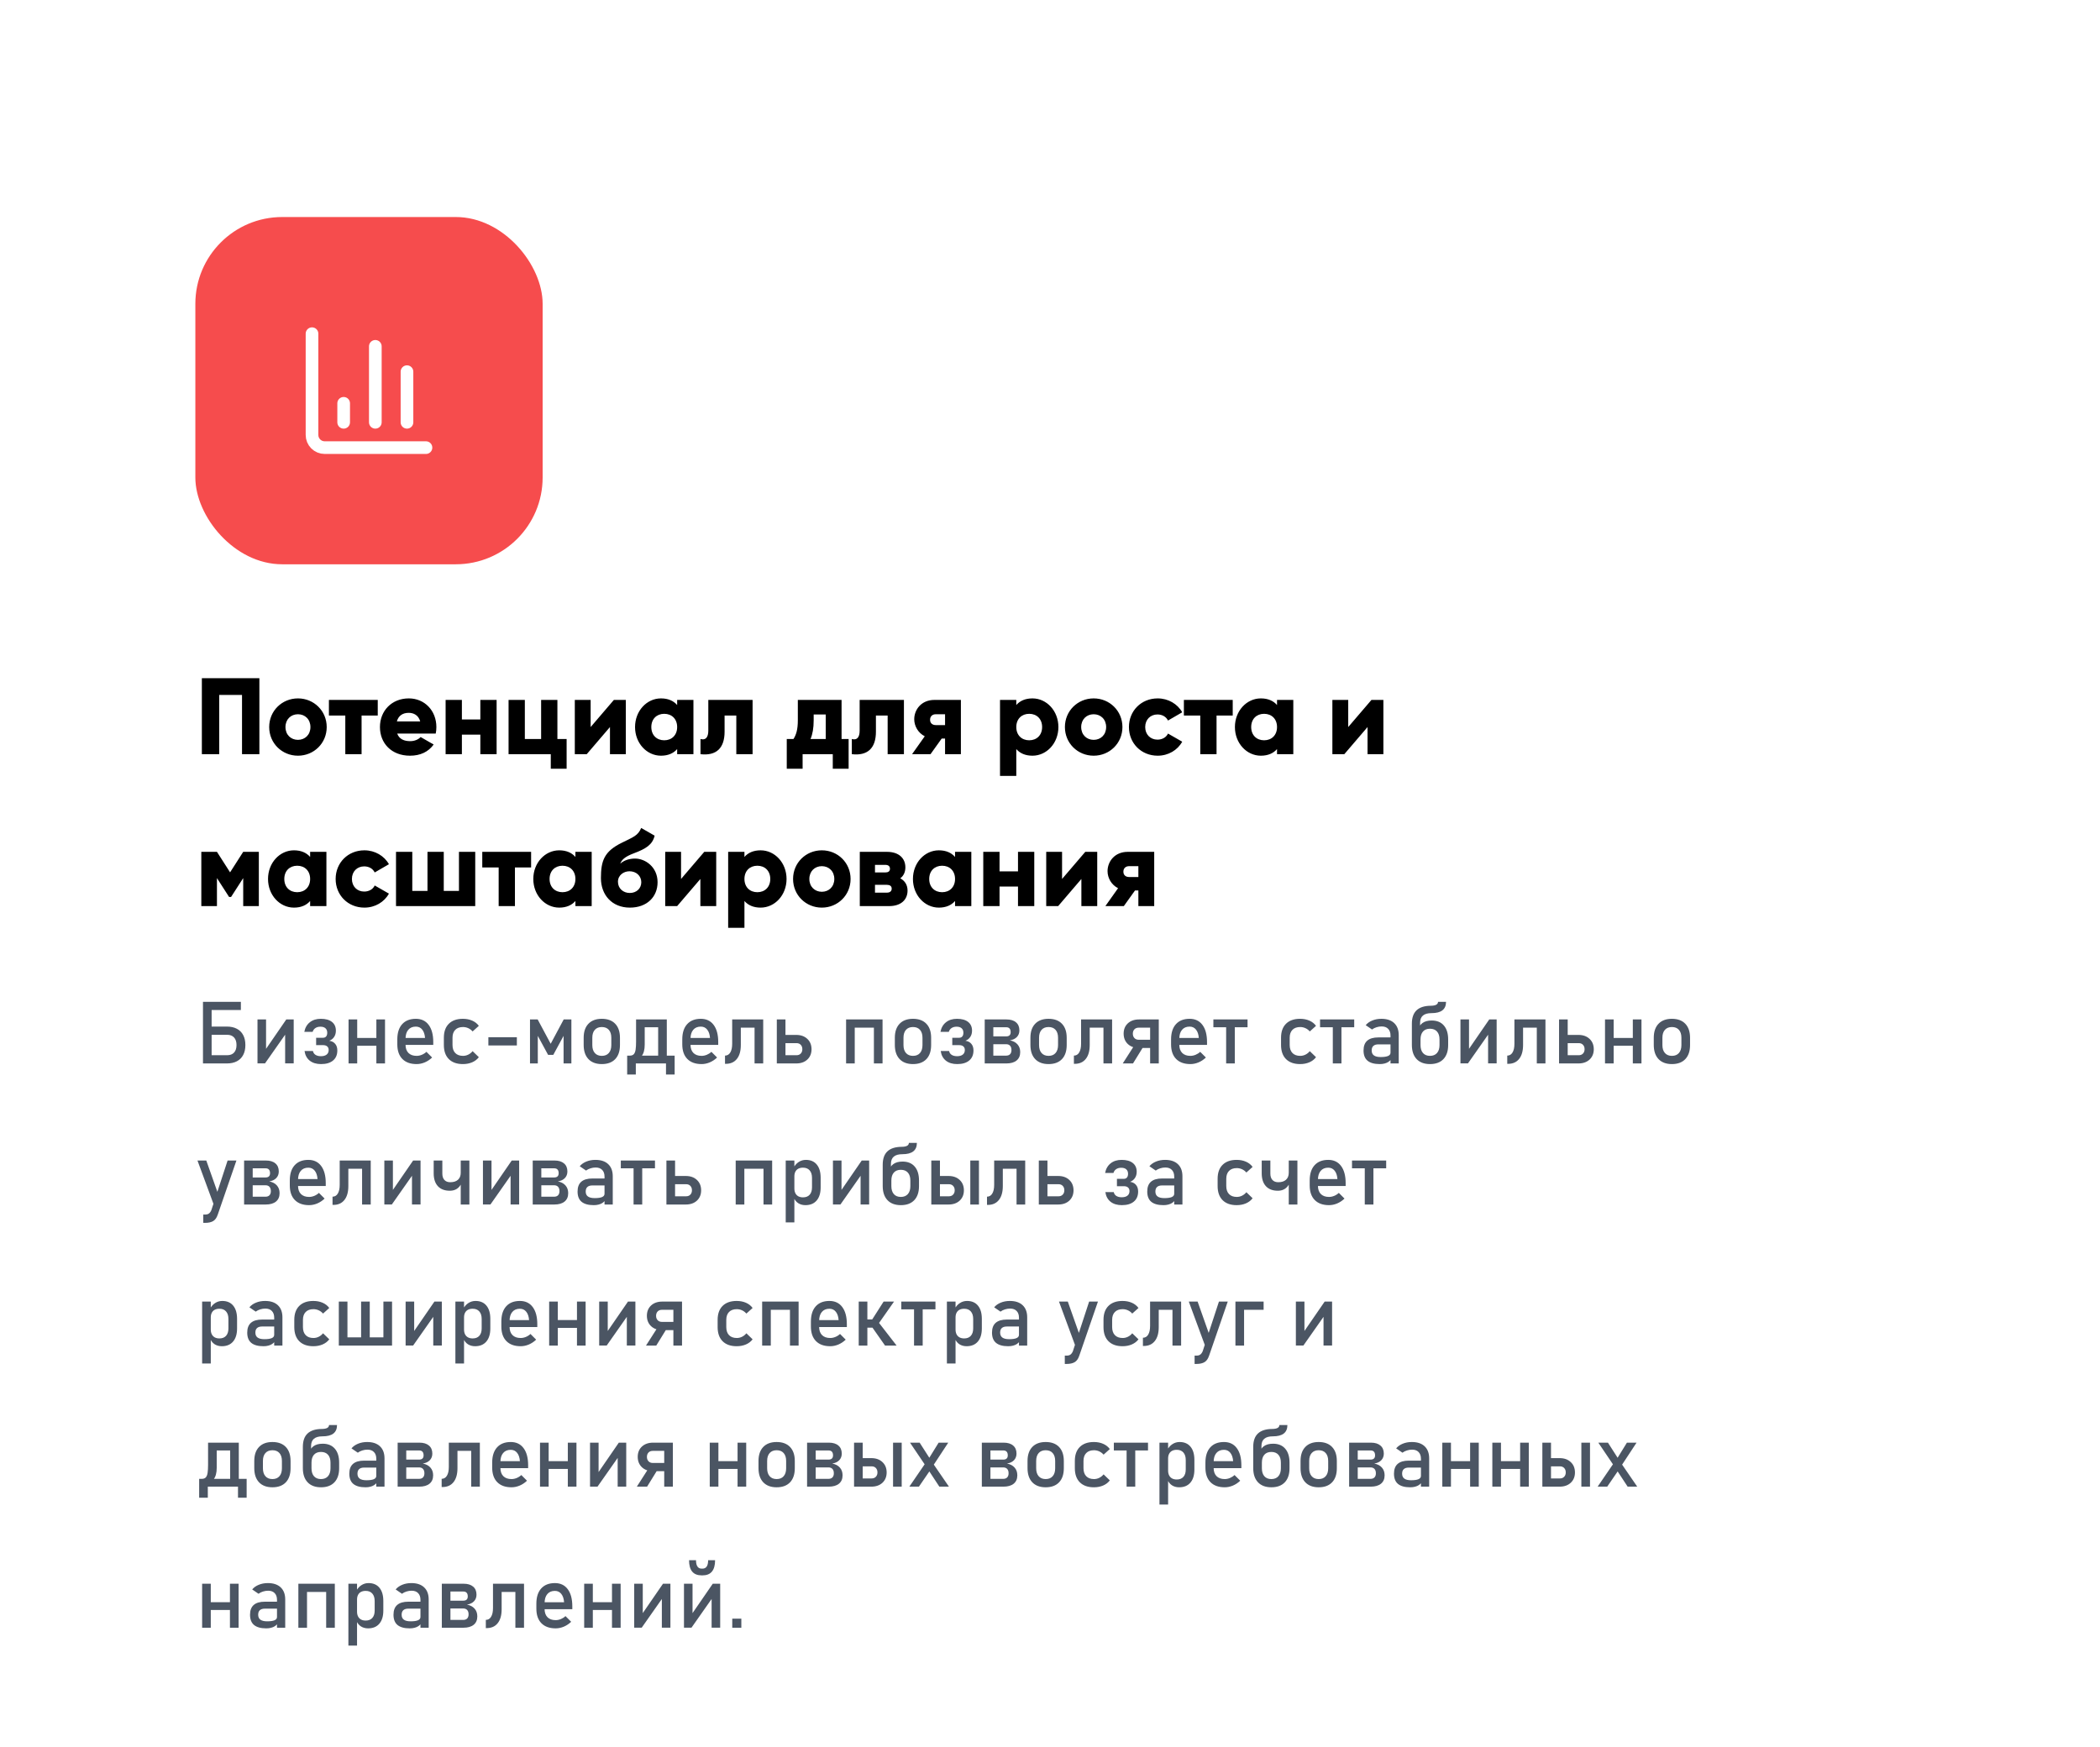 <?xml version="1.0" encoding="UTF-8"?> <svg xmlns="http://www.w3.org/2000/svg" width="387" height="322" viewBox="0 0 387 322" fill="none"><g filter="url(#filter0_dd_2328_1900)"><rect x="12" y="2" width="363" height="298" rx="16" fill="white"></rect><rect x="36" y="26" width="64" height="64" rx="16" fill="#F64C4D"></rect><path d="M57.5 47.5V66.167C57.5 66.785 57.746 67.379 58.183 67.817C58.621 68.254 59.215 68.5 59.833 68.5H78.5" stroke="white" stroke-width="2.333" stroke-linecap="round" stroke-linejoin="round"></path><path d="M75 63.833V54.5" stroke="white" stroke-width="2.333" stroke-linecap="round" stroke-linejoin="round"></path><path d="M69.168 63.833V49.833" stroke="white" stroke-width="2.333" stroke-linecap="round" stroke-linejoin="round"></path><path d="M63.332 63.833V60.333" stroke="white" stroke-width="2.333" stroke-linecap="round" stroke-linejoin="round"></path><path d="M47.8 111V125H44.6V114.08H40.4V125H37.2V111H47.8ZM54.908 125.28C51.968 125.28 49.608 122.98 49.608 120C49.608 117.02 51.968 114.72 54.908 114.72C57.848 114.72 60.208 117.02 60.208 120C60.208 122.98 57.848 125.28 54.908 125.28ZM54.908 122.36C56.208 122.36 57.208 121.42 57.208 120C57.208 118.58 56.208 117.64 54.908 117.64C53.608 117.64 52.608 118.58 52.608 120C52.608 121.42 53.608 122.36 54.908 122.36ZM69.614 115V117.88H66.634V125H63.634V117.88H60.614V115H69.614ZM73.198 121.2C73.578 122.24 74.498 122.6 75.598 122.6C76.418 122.6 77.118 122.28 77.518 121.84L79.918 123.22C78.938 124.58 77.458 125.28 75.558 125.28C72.138 125.28 70.018 122.98 70.018 120C70.018 117.02 72.178 114.72 75.338 114.72C78.258 114.72 80.418 116.98 80.418 120C80.418 120.42 80.378 120.82 80.298 121.2H73.198ZM73.138 118.96H77.438C77.118 117.8 76.218 117.38 75.318 117.38C74.178 117.38 73.418 117.94 73.138 118.96ZM88.519 115H91.519V125H88.519V121.4H85.12V125H82.12V115H85.12V118.6H88.519V115ZM102.721 122.2H104.421V127.68H101.501V125H93.721V115H96.721V122.2H99.721V115H102.721V122.2ZM113.128 115H115.328V125H112.408V120L108.128 125H105.928V115H108.848V120L113.128 115ZM124.79 115H127.79V125H124.79V124.06C124.13 124.82 123.15 125.28 121.81 125.28C119.19 125.28 117.03 122.98 117.03 120C117.03 117.02 119.19 114.72 121.81 114.72C123.15 114.72 124.13 115.18 124.79 115.94V115ZM122.41 122.44C123.79 122.44 124.79 121.5 124.79 120C124.79 118.5 123.79 117.56 122.41 117.56C121.03 117.56 120.03 118.5 120.03 120C120.03 121.5 121.03 122.44 122.41 122.44ZM138.691 115V125H135.691V117.88H133.531V120.86C133.531 123.88 132.011 125.34 129.091 125V122.2C130.031 122.48 130.531 121.9 130.531 120.66V115H138.691ZM155.089 122.2H156.389V127.68H153.469V125H147.909V127.68H144.989V122.2H146.229C146.729 121.42 147.029 120.46 147.029 118.74V115H155.089V122.2ZM149.369 122.2H152.169V117.68H149.949V118.74C149.949 120.2 149.749 121.3 149.369 122.2ZM166.581 115V125H163.581V117.88H161.421V120.86C161.421 123.88 159.901 125.34 156.981 125V122.2C157.921 122.48 158.421 121.9 158.421 120.66V115H166.581ZM177.08 115V125H174.16V122.12H173.54L171.48 125H168.08L170.42 121.7C169.18 121.08 168.48 119.8 168.48 118.56C168.48 116.8 169.78 115 172.2 115H177.08ZM172.46 117.64C171.82 117.64 171.4 118.02 171.4 118.66C171.4 119.28 171.82 119.64 172.46 119.64H174.16V117.64H172.46ZM190.268 114.72C192.888 114.72 195.048 117.02 195.048 120C195.048 122.98 192.888 125.28 190.268 125.28C188.928 125.28 187.948 124.82 187.288 124.06V129H184.288V115H187.288V115.94C187.948 115.18 188.928 114.72 190.268 114.72ZM189.668 122.44C191.048 122.44 192.048 121.5 192.048 120C192.048 118.5 191.048 117.56 189.668 117.56C188.288 117.56 187.288 118.5 187.288 120C187.288 121.5 188.288 122.44 189.668 122.44ZM201.548 125.28C198.608 125.28 196.248 122.98 196.248 120C196.248 117.02 198.608 114.72 201.548 114.72C204.488 114.72 206.848 117.02 206.848 120C206.848 122.98 204.488 125.28 201.548 125.28ZM201.548 122.36C202.848 122.36 203.848 121.42 203.848 120C203.848 118.58 202.848 117.64 201.548 117.64C200.248 117.64 199.248 118.58 199.248 120C199.248 121.42 200.248 122.36 201.548 122.36ZM213.345 125.28C210.305 125.28 208.045 122.98 208.045 120C208.045 117.02 210.305 114.72 213.345 114.72C215.285 114.72 217.005 115.74 217.865 117.28L215.245 118.8C214.905 118.1 214.185 117.68 213.305 117.68C212.005 117.68 211.045 118.62 211.045 120C211.045 121.38 212.005 122.32 213.305 122.32C214.185 122.32 214.925 121.9 215.245 121.2L217.865 122.7C217.005 124.26 215.305 125.28 213.345 125.28ZM227.173 115V117.88H224.193V125H221.193V117.88H218.173V115H227.173ZM235.337 115H238.337V125H235.337V124.06C234.677 124.82 233.697 125.28 232.357 125.28C229.737 125.28 227.577 122.98 227.577 120C227.577 117.02 229.737 114.72 232.357 114.72C233.697 114.72 234.677 115.18 235.337 115.94V115ZM232.957 122.44C234.337 122.44 235.337 121.5 235.337 120C235.337 118.5 234.337 117.56 232.957 117.56C231.577 117.56 230.577 118.5 230.577 120C230.577 121.5 231.577 122.44 232.957 122.44ZM252.738 115H254.938V125H252.018V120L247.738 125H245.538V115H248.458V120L252.738 115ZM47.7 143V153H44.82V147.84L42.58 151.32H42.22L39.98 147.84V153H37.1V143H39.98L42.4 146.78L44.82 143H47.7ZM57.153 143H60.153V153H57.153V152.06C56.493 152.82 55.513 153.28 54.173 153.28C51.553 153.28 49.393 150.98 49.393 148C49.393 145.02 51.553 142.72 54.173 142.72C55.513 142.72 56.493 143.18 57.153 143.94V143ZM54.773 150.44C56.153 150.44 57.153 149.5 57.153 148C57.153 146.5 56.153 145.56 54.773 145.56C53.393 145.56 52.393 146.5 52.393 148C52.393 149.5 53.393 150.44 54.773 150.44ZM67.154 153.28C64.114 153.28 61.854 150.98 61.854 148C61.854 145.02 64.114 142.72 67.154 142.72C69.094 142.72 70.814 143.74 71.674 145.28L69.054 146.8C68.714 146.1 67.994 145.68 67.114 145.68C65.814 145.68 64.854 146.62 64.854 148C64.854 149.38 65.814 150.32 67.114 150.32C67.994 150.32 68.734 149.9 69.054 149.2L71.674 150.7C70.814 152.26 69.114 153.28 67.154 153.28ZM84.579 143H87.579V153H72.979V143H75.979V150.2H78.779V143H81.779V150.2H84.579V143ZM97.876 143V145.88H94.896V153H91.896V145.88H88.876V143H97.876ZM106.04 143H109.04V153H106.04V152.06C105.38 152.82 104.4 153.28 103.06 153.28C100.44 153.28 98.28 150.98 98.28 148C98.28 145.02 100.44 142.72 103.06 142.72C104.4 142.72 105.38 143.18 106.04 143.94V143ZM103.66 150.44C105.04 150.44 106.04 149.5 106.04 148C106.04 146.5 105.04 145.56 103.66 145.56C102.28 145.56 101.28 146.5 101.28 148C101.28 149.5 102.28 150.44 103.66 150.44ZM116.081 153.28C112.761 153.28 110.741 150.92 110.741 147.84C110.741 144.62 111.361 142.92 114.561 141.34C116.701 140.28 117.581 140.02 118.161 138.6L120.641 140.02C120.241 141.7 119.001 142.44 116.881 143.24C115.101 143.9 114.581 144.48 114.301 145.18C115.021 144.54 116.001 144.24 117.041 144.24C118.881 144.24 121.181 145.76 121.181 148.6C121.181 151.3 119.221 153.28 116.081 153.28ZM116.061 150.58C117.301 150.58 118.181 149.74 118.181 148.6C118.181 147.44 117.261 146.58 116.001 146.58C114.961 146.58 113.881 147.28 113.881 148.52C113.881 149.74 114.841 150.58 116.061 150.58ZM129.788 143H131.988V153H129.068V148L124.788 153H122.588V143H125.508V148L129.788 143ZM140.17 142.72C142.79 142.72 144.95 145.02 144.95 148C144.95 150.98 142.79 153.28 140.17 153.28C138.83 153.28 137.85 152.82 137.19 152.06V157H134.19V143H137.19V143.94C137.85 143.18 138.83 142.72 140.17 142.72ZM139.57 150.44C140.95 150.44 141.95 149.5 141.95 148C141.95 146.5 140.95 145.56 139.57 145.56C138.19 145.56 137.19 146.5 137.19 148C137.19 149.5 138.19 150.44 139.57 150.44ZM151.451 153.28C148.511 153.28 146.151 150.98 146.151 148C146.151 145.02 148.511 142.72 151.451 142.72C154.391 142.72 156.751 145.02 156.751 148C156.751 150.98 154.391 153.28 151.451 153.28ZM151.451 150.36C152.751 150.36 153.751 149.42 153.751 148C153.751 146.58 152.751 145.64 151.451 145.64C150.151 145.64 149.151 146.58 149.151 148C149.151 149.42 150.151 150.36 151.451 150.36ZM165.908 147.88C166.768 148.34 167.248 149.12 167.248 150.14C167.248 151.8 166.068 153 163.848 153H158.448V143H163.448C165.668 143 166.848 144.2 166.848 145.86C166.848 146.72 166.528 147.42 165.908 147.88ZM163.128 145.4H161.248V146.8H163.128C163.668 146.8 164.008 146.6 164.008 146.12C164.008 145.62 163.668 145.4 163.128 145.4ZM163.448 150.52C163.968 150.52 164.328 150.28 164.328 149.78C164.328 149.3 163.968 149.08 163.448 149.08H161.248V150.52H163.448ZM176.001 143H179.001V153H176.001V152.06C175.341 152.82 174.361 153.28 173.021 153.28C170.401 153.28 168.241 150.98 168.241 148C168.241 145.02 170.401 142.72 173.021 142.72C174.361 142.72 175.341 143.18 176.001 143.94V143ZM173.621 150.44C175.001 150.44 176.001 149.5 176.001 148C176.001 146.5 175.001 145.56 173.621 145.56C172.241 145.56 171.241 146.5 171.241 148C171.241 149.5 172.241 150.44 173.621 150.44ZM187.602 143H190.602V153H187.602V149.4H184.202V153H181.202V143H184.202V146.6H187.602V143ZM200.003 143H202.203V153H199.283V148L195.003 153H192.803V143H195.723V148L200.003 143ZM212.705 143V153H209.785V150.12H209.165L207.105 153H203.705L206.045 149.7C204.805 149.08 204.105 147.8 204.105 146.56C204.105 144.8 205.405 143 207.825 143H212.705ZM208.085 145.64C207.445 145.64 207.025 146.02 207.025 146.66C207.025 147.28 207.445 147.64 208.085 147.64H209.785V145.64H208.085Z" fill="black"></path><path d="M38.227 182V180.484H41.859C42.406 180.484 42.831 180.323 43.133 180C43.435 179.672 43.586 179.208 43.586 178.609C43.586 178.005 43.435 177.539 43.133 177.211C42.831 176.883 42.406 176.719 41.859 176.719H38.227V175.203H41.805C42.529 175.203 43.143 175.339 43.648 175.609C44.159 175.875 44.547 176.26 44.812 176.766C45.083 177.271 45.219 177.885 45.219 178.609C45.219 179.328 45.083 179.94 44.812 180.445C44.547 180.951 44.159 181.336 43.648 181.602C43.143 181.867 42.529 182 41.805 182H38.227ZM37.406 182V170.641H39V182H37.406ZM38.18 172.156V170.641H44.391V172.156H38.18ZM54.125 181.992H52.547V176.234L52.734 176.438L48.836 181.992H47.453V173.891H49.031V179.781L48.844 179.578L52.758 173.891H54.125V181.992ZM59.164 182.117C58.31 182.117 57.617 181.909 57.086 181.492C56.555 181.07 56.234 180.477 56.125 179.711H57.672C57.729 180.013 57.885 180.247 58.141 180.414C58.401 180.581 58.734 180.664 59.141 180.664C59.594 180.664 59.945 180.565 60.195 180.367C60.445 180.169 60.57 179.888 60.57 179.523V179.516C60.57 179.234 60.479 179.016 60.297 178.859C60.12 178.703 59.865 178.625 59.531 178.625H58.258V177.266H59.531C59.776 177.266 59.966 177.185 60.102 177.023C60.237 176.862 60.305 176.635 60.305 176.344V176.336C60.305 175.982 60.195 175.708 59.977 175.516C59.763 175.323 59.456 175.227 59.055 175.227C58.685 175.227 58.375 175.31 58.125 175.477C57.875 175.643 57.706 175.878 57.617 176.18H56.078C56.229 175.414 56.57 174.823 57.102 174.406C57.633 173.984 58.307 173.773 59.125 173.773C60.01 173.773 60.693 173.964 61.172 174.344C61.656 174.724 61.898 175.26 61.898 175.953V175.961C61.898 176.404 61.792 176.786 61.578 177.109C61.365 177.432 61.065 177.669 60.68 177.82C61.154 177.888 61.518 178.078 61.773 178.391C62.034 178.698 62.164 179.102 62.164 179.602V179.609C62.164 180.406 61.901 181.023 61.375 181.461C60.854 181.898 60.117 182.117 59.164 182.117ZM69.359 182V173.891H70.953V182H69.359ZM64.234 182V173.891H65.828V182H64.234ZM65.227 178.734V177.297H70.203V178.734H65.227ZM76.773 182.117C75.643 182.117 74.768 181.802 74.148 181.172C73.529 180.542 73.219 179.646 73.219 178.484V177.57C73.219 176.362 73.516 175.427 74.109 174.766C74.708 174.104 75.549 173.773 76.633 173.773C77.654 173.773 78.443 174.148 79 174.898C79.562 175.648 79.844 176.701 79.844 178.055V178.586H74.375V177.305H78.328C78.281 176.648 78.109 176.135 77.812 175.766C77.521 175.396 77.128 175.211 76.633 175.211C76.034 175.211 75.568 175.409 75.234 175.805C74.901 176.201 74.734 176.76 74.734 177.484V178.516C74.734 179.188 74.912 179.703 75.266 180.062C75.625 180.422 76.128 180.602 76.773 180.602C77.096 180.602 77.417 180.536 77.734 180.406C78.052 180.276 78.336 180.094 78.586 179.859L79.633 180.906C79.232 181.292 78.781 181.591 78.281 181.805C77.781 182.013 77.279 182.117 76.773 182.117ZM85.305 182.117C84.19 182.117 83.326 181.81 82.711 181.195C82.102 180.581 81.797 179.714 81.797 178.594V177.258C81.797 176.148 82.102 175.292 82.711 174.688C83.326 174.078 84.19 173.773 85.305 173.773C85.94 173.773 86.513 173.885 87.023 174.109C87.534 174.333 87.94 174.654 88.242 175.07L87.094 176.102C86.87 175.841 86.604 175.641 86.297 175.5C85.99 175.359 85.667 175.289 85.328 175.289C84.713 175.289 84.237 175.461 83.898 175.805C83.56 176.148 83.391 176.633 83.391 177.258V178.594C83.391 179.234 83.56 179.729 83.898 180.078C84.237 180.427 84.713 180.602 85.328 180.602C85.667 180.602 85.99 180.526 86.297 180.375C86.604 180.224 86.87 180.01 87.094 179.734L88.242 180.844C87.94 181.25 87.531 181.565 87.016 181.789C86.505 182.008 85.935 182.117 85.305 182.117ZM90 177.172H95.25V178.688H90V177.172ZM101.484 178.375L103.883 173.891H105.297V182H103.859V176.273L103.938 176.773L101.961 180.422H101.008L99.031 176.773L99.109 176.273V182H97.672V173.891H99.086L101.484 178.375ZM110.906 182.117C109.844 182.117 109.021 181.81 108.438 181.195C107.854 180.576 107.562 179.706 107.562 178.586V177.266C107.562 176.156 107.854 175.297 108.438 174.688C109.021 174.078 109.844 173.773 110.906 173.773C111.969 173.773 112.792 174.078 113.375 174.688C113.958 175.297 114.25 176.156 114.25 177.266V178.609C114.25 179.724 113.958 180.589 113.375 181.203C112.792 181.812 111.969 182.117 110.906 182.117ZM110.906 180.602C111.464 180.602 111.893 180.427 112.195 180.078C112.503 179.729 112.656 179.24 112.656 178.609V177.266C112.656 176.635 112.503 176.148 112.195 175.805C111.893 175.461 111.464 175.289 110.906 175.289C110.354 175.289 109.924 175.461 109.617 175.805C109.31 176.148 109.156 176.635 109.156 177.266V178.609C109.156 179.24 109.31 179.729 109.617 180.078C109.924 180.427 110.354 180.602 110.906 180.602ZM116.414 181.375L115.867 180.562H116.055C116.383 180.562 116.63 180.474 116.797 180.297C116.964 180.115 117.076 179.833 117.133 179.453C117.19 179.073 117.219 178.586 117.219 177.992V173.891H118.812V178.523C118.812 179.466 118.62 180.177 118.234 180.656C117.849 181.135 117.305 181.375 116.602 181.375H116.414ZM115.578 184.039V180.562H117.172V184.039H115.578ZM115.578 182V180.562H123.383V182H115.578ZM122.734 184.039V180.562H124.328V184.039H122.734ZM121.289 182V173.891H122.883V182H121.289ZM118.211 175.328V173.891H121.82V175.328H118.211ZM129.289 182.117C128.159 182.117 127.284 181.802 126.664 181.172C126.044 180.542 125.734 179.646 125.734 178.484V177.57C125.734 176.362 126.031 175.427 126.625 174.766C127.224 174.104 128.065 173.773 129.148 173.773C130.169 173.773 130.958 174.148 131.516 174.898C132.078 175.648 132.359 176.701 132.359 178.055V178.586H126.891V177.305H130.844C130.797 176.648 130.625 176.135 130.328 175.766C130.036 175.396 129.643 175.211 129.148 175.211C128.549 175.211 128.083 175.409 127.75 175.805C127.417 176.201 127.25 176.76 127.25 177.484V178.516C127.25 179.188 127.427 179.703 127.781 180.062C128.141 180.422 128.643 180.602 129.289 180.602C129.612 180.602 129.932 180.536 130.25 180.406C130.568 180.276 130.852 180.094 131.102 179.859L132.148 180.906C131.747 181.292 131.297 181.591 130.797 181.805C130.297 182.013 129.794 182.117 129.289 182.117ZM133.609 182.07V180.555C134.026 180.555 134.349 180.365 134.578 179.984C134.812 179.604 134.93 179.068 134.93 178.375V173.891H136.523V178.594C136.523 179.703 136.281 180.56 135.797 181.164C135.318 181.768 134.641 182.07 133.766 182.07H133.609ZM139.055 182V173.891H140.648V182H139.055ZM135.922 175.406V173.891H139.898V175.406H135.922ZM143.93 182V180.484H146.789C147.112 180.484 147.37 180.383 147.562 180.18C147.76 179.977 147.859 179.708 147.859 179.375C147.859 179.036 147.76 178.766 147.562 178.562C147.37 178.359 147.112 178.258 146.789 178.258H143.93V176.742H146.727C147.576 176.742 148.258 176.984 148.773 177.469C149.289 177.948 149.549 178.583 149.555 179.375C149.555 180.161 149.297 180.797 148.781 181.281C148.266 181.76 147.581 182 146.727 182H143.93ZM143.156 182V173.891H144.75V182H143.156ZM161.047 182V173.891H162.641V182H161.047ZM155.922 182V173.891H157.516V182H155.922ZM156.914 175.406V173.891H161.891V175.406H156.914ZM168.25 182.117C167.188 182.117 166.365 181.81 165.781 181.195C165.198 180.576 164.906 179.706 164.906 178.586V177.266C164.906 176.156 165.198 175.297 165.781 174.688C166.365 174.078 167.188 173.773 168.25 173.773C169.312 173.773 170.135 174.078 170.719 174.688C171.302 175.297 171.594 176.156 171.594 177.266V178.609C171.594 179.724 171.302 180.589 170.719 181.203C170.135 181.812 169.312 182.117 168.25 182.117ZM168.25 180.602C168.807 180.602 169.237 180.427 169.539 180.078C169.846 179.729 170 179.24 170 178.609V177.266C170 176.635 169.846 176.148 169.539 175.805C169.237 175.461 168.807 175.289 168.25 175.289C167.698 175.289 167.268 175.461 166.961 175.805C166.654 176.148 166.5 176.635 166.5 177.266V178.609C166.5 179.24 166.654 179.729 166.961 180.078C167.268 180.427 167.698 180.602 168.25 180.602ZM176.398 182.117C175.544 182.117 174.852 181.909 174.32 181.492C173.789 181.07 173.469 180.477 173.359 179.711H174.906C174.964 180.013 175.12 180.247 175.375 180.414C175.635 180.581 175.969 180.664 176.375 180.664C176.828 180.664 177.18 180.565 177.43 180.367C177.68 180.169 177.805 179.888 177.805 179.523V179.516C177.805 179.234 177.714 179.016 177.531 178.859C177.354 178.703 177.099 178.625 176.766 178.625H175.492V177.266H176.766C177.01 177.266 177.201 177.185 177.336 177.023C177.471 176.862 177.539 176.635 177.539 176.344V176.336C177.539 175.982 177.43 175.708 177.211 175.516C176.997 175.323 176.69 175.227 176.289 175.227C175.919 175.227 175.609 175.31 175.359 175.477C175.109 175.643 174.94 175.878 174.852 176.18H173.312C173.464 175.414 173.805 174.823 174.336 174.406C174.867 173.984 175.542 173.773 176.359 173.773C177.245 173.773 177.927 173.964 178.406 174.344C178.891 174.724 179.133 175.26 179.133 175.953V175.961C179.133 176.404 179.026 176.786 178.812 177.109C178.599 177.432 178.299 177.669 177.914 177.82C178.388 177.888 178.753 178.078 179.008 178.391C179.268 178.698 179.398 179.102 179.398 179.602V179.609C179.398 180.406 179.135 181.023 178.609 181.461C178.089 181.898 177.352 182.117 176.398 182.117ZM182.406 182V180.562H185.406C185.724 180.562 185.969 180.474 186.141 180.297C186.312 180.115 186.398 179.865 186.398 179.547V179.523C186.398 179.185 186.312 178.922 186.141 178.734C185.969 178.547 185.724 178.453 185.406 178.453H182.406V177.016H185.406C185.969 177.016 186.25 176.755 186.25 176.234C186.25 175.63 185.974 175.328 185.422 175.328H182.406V173.891H185.477C186.237 173.891 186.823 174.068 187.234 174.422C187.651 174.771 187.859 175.266 187.859 175.906C187.859 176.396 187.706 176.802 187.398 177.125C187.091 177.448 186.659 177.654 186.102 177.742C186.706 177.857 187.174 178.104 187.508 178.484C187.841 178.859 188.008 179.331 188.008 179.898V179.922C188.008 180.583 187.784 181.096 187.336 181.461C186.893 181.82 186.266 182 185.453 182H182.406ZM181.469 182V173.891H183.055V182H181.469ZM193.234 182.117C192.172 182.117 191.349 181.81 190.766 181.195C190.182 180.576 189.891 179.706 189.891 178.586V177.266C189.891 176.156 190.182 175.297 190.766 174.688C191.349 174.078 192.172 173.773 193.234 173.773C194.297 173.773 195.12 174.078 195.703 174.688C196.286 175.297 196.578 176.156 196.578 177.266V178.609C196.578 179.724 196.286 180.589 195.703 181.203C195.12 181.812 194.297 182.117 193.234 182.117ZM193.234 180.602C193.792 180.602 194.221 180.427 194.523 180.078C194.831 179.729 194.984 179.24 194.984 178.609V177.266C194.984 176.635 194.831 176.148 194.523 175.805C194.221 175.461 193.792 175.289 193.234 175.289C192.682 175.289 192.253 175.461 191.945 175.805C191.638 176.148 191.484 176.635 191.484 177.266V178.609C191.484 179.24 191.638 179.729 191.945 180.078C192.253 180.427 192.682 180.602 193.234 180.602ZM197.906 182.07V180.555C198.323 180.555 198.646 180.365 198.875 179.984C199.109 179.604 199.227 179.068 199.227 178.375V173.891H200.82V178.594C200.82 179.703 200.578 180.56 200.094 181.164C199.615 181.768 198.938 182.07 198.062 182.07H197.906ZM203.352 182V173.891H204.945V182H203.352ZM200.219 175.406V173.891H204.195V175.406H200.219ZM212.773 179.148H209.898C209.049 179.148 208.367 178.909 207.852 178.43C207.336 177.945 207.076 177.307 207.07 176.516C207.07 175.724 207.328 175.089 207.844 174.609C208.365 174.13 209.049 173.891 209.898 173.891H212.773V175.406H209.836C209.513 175.406 209.253 175.508 209.055 175.711C208.862 175.914 208.766 176.182 208.766 176.516C208.766 176.849 208.865 177.12 209.062 177.328C209.26 177.531 209.518 177.633 209.836 177.633H212.773V179.148ZM213.547 182H211.953V173.891H213.547V182ZM208.797 182H206.906L209.188 178.438L210.773 178.797L208.797 182ZM219.367 182.117C218.237 182.117 217.362 181.802 216.742 181.172C216.122 180.542 215.812 179.646 215.812 178.484V177.57C215.812 176.362 216.109 175.427 216.703 174.766C217.302 174.104 218.143 173.773 219.227 173.773C220.247 173.773 221.036 174.148 221.594 174.898C222.156 175.648 222.438 176.701 222.438 178.055V178.586H216.969V177.305H220.922C220.875 176.648 220.703 176.135 220.406 175.766C220.115 175.396 219.721 175.211 219.227 175.211C218.628 175.211 218.161 175.409 217.828 175.805C217.495 176.201 217.328 176.76 217.328 177.484V178.516C217.328 179.188 217.505 179.703 217.859 180.062C218.219 180.422 218.721 180.602 219.367 180.602C219.69 180.602 220.01 180.536 220.328 180.406C220.646 180.276 220.93 180.094 221.18 179.859L222.227 180.906C221.826 181.292 221.375 181.591 220.875 181.805C220.375 182.013 219.872 182.117 219.367 182.117ZM225.961 182V174.742H227.555V182H225.961ZM223.609 175.328V173.891H229.906V175.328H223.609ZM239.586 182.117C238.471 182.117 237.607 181.81 236.992 181.195C236.383 180.581 236.078 179.714 236.078 178.594V177.258C236.078 176.148 236.383 175.292 236.992 174.688C237.607 174.078 238.471 173.773 239.586 173.773C240.221 173.773 240.794 173.885 241.305 174.109C241.815 174.333 242.221 174.654 242.523 175.07L241.375 176.102C241.151 175.841 240.885 175.641 240.578 175.5C240.271 175.359 239.948 175.289 239.609 175.289C238.995 175.289 238.518 175.461 238.18 175.805C237.841 176.148 237.672 176.633 237.672 177.258V178.594C237.672 179.234 237.841 179.729 238.18 180.078C238.518 180.427 238.995 180.602 239.609 180.602C239.948 180.602 240.271 180.526 240.578 180.375C240.885 180.224 241.151 180.01 241.375 179.734L242.523 180.844C242.221 181.25 241.812 181.565 241.297 181.789C240.786 182.008 240.216 182.117 239.586 182.117ZM245.617 182V174.742H247.211V182H245.617ZM243.266 175.328V173.891H249.562V175.328H243.266ZM256.25 182V176.859C256.25 176.328 256.107 175.917 255.82 175.625C255.539 175.328 255.138 175.18 254.617 175.18C254.299 175.18 253.984 175.229 253.672 175.328C253.365 175.422 253.089 175.56 252.844 175.742L251.68 174.945C251.987 174.576 252.391 174.289 252.891 174.086C253.396 173.878 253.956 173.773 254.57 173.773C255.586 173.773 256.372 174.036 256.93 174.562C257.487 175.089 257.766 175.831 257.766 176.789V182H256.25ZM254.266 182.117C253.271 182.117 252.523 181.911 252.023 181.5C251.529 181.089 251.281 180.458 251.281 179.609C251.281 178.802 251.508 178.201 251.961 177.805C252.419 177.404 253.104 177.203 254.016 177.203H256.32L256.43 178.484H254.023C253.612 178.484 253.302 178.578 253.094 178.766C252.885 178.948 252.781 179.229 252.781 179.609C252.781 180.021 252.919 180.326 253.195 180.523C253.471 180.721 253.885 180.82 254.438 180.82C255.042 180.82 255.495 180.755 255.797 180.625C256.099 180.495 256.25 180.292 256.25 180.016L256.414 181.156C256.273 181.375 256.099 181.555 255.891 181.695C255.682 181.836 255.443 181.94 255.172 182.008C254.906 182.081 254.604 182.117 254.266 182.117ZM263.531 182.117C262.469 182.117 261.646 181.81 261.062 181.195C260.479 180.576 260.188 179.706 260.188 178.586V177.578L261.312 175.93C261.438 175.326 261.711 174.867 262.133 174.555C262.56 174.242 263.13 174.086 263.844 174.086C264.807 174.086 265.552 174.391 266.078 175C266.609 175.609 266.875 176.469 266.875 177.578V178.609C266.875 179.724 266.583 180.589 266 181.203C265.417 181.812 264.594 182.117 263.531 182.117ZM263.523 180.602C264.081 180.602 264.513 180.427 264.82 180.078C265.128 179.729 265.281 179.24 265.281 178.609V177.578C265.281 176.948 265.128 176.461 264.82 176.117C264.513 175.773 264.081 175.602 263.523 175.602C262.971 175.602 262.542 175.773 262.234 176.117C261.932 176.461 261.781 176.948 261.781 177.578V178.609C261.781 179.24 261.932 179.729 262.234 180.078C262.542 180.427 262.971 180.602 263.523 180.602ZM260.188 177.672V174.672C260.188 173.568 260.477 172.745 261.055 172.203C261.638 171.656 262.51 171.378 263.672 171.367C264.12 171.362 264.453 171.299 264.672 171.18C264.896 171.06 265.008 170.88 265.008 170.641H266.484C266.484 171.339 266.26 171.862 265.812 172.211C265.37 172.555 264.701 172.727 263.805 172.727C263.102 172.727 262.576 172.875 262.227 173.172C261.878 173.469 261.703 173.917 261.703 174.516V177.672H260.188ZM275.812 181.992H274.234V176.234L274.422 176.438L270.523 181.992H269.141V173.891H270.719V179.781L270.531 179.578L274.445 173.891H275.812V181.992ZM277.766 182.07V180.555C278.182 180.555 278.505 180.365 278.734 179.984C278.969 179.604 279.086 179.068 279.086 178.375V173.891H280.68V178.594C280.68 179.703 280.438 180.56 279.953 181.164C279.474 181.768 278.797 182.07 277.922 182.07H277.766ZM283.211 182V173.891H284.805V182H283.211ZM280.078 175.406V173.891H284.055V175.406H280.078ZM288.086 182V180.484H290.945C291.268 180.484 291.526 180.383 291.719 180.18C291.917 179.977 292.016 179.708 292.016 179.375C292.016 179.036 291.917 178.766 291.719 178.562C291.526 178.359 291.268 178.258 290.945 178.258H288.086V176.742H290.883C291.732 176.742 292.414 176.984 292.93 177.469C293.445 177.948 293.706 178.583 293.711 179.375C293.711 180.161 293.453 180.797 292.938 181.281C292.422 181.76 291.737 182 290.883 182H288.086ZM287.312 182V173.891H288.906V182H287.312ZM300.906 182V173.891H302.5V182H300.906ZM295.781 182V173.891H297.375V182H295.781ZM296.773 178.734V177.297H301.75V178.734H296.773ZM308.109 182.117C307.047 182.117 306.224 181.81 305.641 181.195C305.057 180.576 304.766 179.706 304.766 178.586V177.266C304.766 176.156 305.057 175.297 305.641 174.688C306.224 174.078 307.047 173.773 308.109 173.773C309.172 173.773 309.995 174.078 310.578 174.688C311.161 175.297 311.453 176.156 311.453 177.266V178.609C311.453 179.724 311.161 180.589 310.578 181.203C309.995 181.812 309.172 182.117 308.109 182.117ZM308.109 180.602C308.667 180.602 309.096 180.427 309.398 180.078C309.706 179.729 309.859 179.24 309.859 178.609V177.266C309.859 176.635 309.706 176.148 309.398 175.805C309.096 175.461 308.667 175.289 308.109 175.289C307.557 175.289 307.128 175.461 306.82 175.805C306.513 176.148 306.359 176.635 306.359 177.266V178.609C306.359 179.24 306.513 179.729 306.82 180.078C307.128 180.427 307.557 180.602 308.109 180.602ZM41.945 199.891H43.57L40.117 209.898C39.925 210.456 39.646 210.841 39.281 211.055C38.917 211.273 38.417 211.383 37.781 211.383H37.461V209.852H37.781C38.078 209.852 38.312 209.792 38.484 209.672C38.661 209.552 38.815 209.346 38.945 209.055L41.945 199.891ZM39.625 208.664L36.391 199.891H38.016L40.508 206.938L39.625 208.664ZM45.922 208V206.562H48.922C49.24 206.562 49.484 206.474 49.656 206.297C49.828 206.115 49.914 205.865 49.914 205.547V205.523C49.914 205.185 49.828 204.922 49.656 204.734C49.484 204.547 49.24 204.453 48.922 204.453H45.922V203.016H48.922C49.484 203.016 49.766 202.755 49.766 202.234C49.766 201.63 49.49 201.328 48.938 201.328H45.922V199.891H48.992C49.753 199.891 50.339 200.068 50.75 200.422C51.167 200.771 51.375 201.266 51.375 201.906C51.375 202.396 51.221 202.802 50.914 203.125C50.607 203.448 50.175 203.654 49.617 203.742C50.221 203.857 50.69 204.104 51.023 204.484C51.357 204.859 51.523 205.331 51.523 205.898V205.922C51.523 206.583 51.3 207.096 50.852 207.461C50.409 207.82 49.781 208 48.969 208H45.922ZM44.984 208V199.891H46.57V208H44.984ZM56.961 208.117C55.831 208.117 54.956 207.802 54.336 207.172C53.716 206.542 53.406 205.646 53.406 204.484V203.57C53.406 202.362 53.703 201.427 54.297 200.766C54.896 200.104 55.737 199.773 56.82 199.773C57.841 199.773 58.63 200.148 59.188 200.898C59.75 201.648 60.031 202.701 60.031 204.055V204.586H54.562V203.305H58.516C58.469 202.648 58.297 202.135 58 201.766C57.708 201.396 57.315 201.211 56.82 201.211C56.221 201.211 55.755 201.409 55.422 201.805C55.089 202.201 54.922 202.76 54.922 203.484V204.516C54.922 205.188 55.099 205.703 55.453 206.062C55.812 206.422 56.315 206.602 56.961 206.602C57.284 206.602 57.604 206.536 57.922 206.406C58.24 206.276 58.523 206.094 58.773 205.859L59.82 206.906C59.419 207.292 58.969 207.591 58.469 207.805C57.969 208.013 57.466 208.117 56.961 208.117ZM61.281 208.07V206.555C61.698 206.555 62.021 206.365 62.25 205.984C62.484 205.604 62.602 205.068 62.602 204.375V199.891H64.195V204.594C64.195 205.703 63.953 206.56 63.469 207.164C62.99 207.768 62.312 208.07 61.438 208.07H61.281ZM66.727 208V199.891H68.32V208H66.727ZM63.594 201.406V199.891H67.57V201.406H63.594ZM77.5 207.992H75.922V202.234L76.109 202.438L72.211 207.992H70.828V199.891H72.406V205.781L72.219 205.578L76.133 199.891H77.5V207.992ZM84.906 208V199.891H86.5V208H84.906ZM82.891 205.461C81.948 205.461 81.216 205.182 80.695 204.625C80.18 204.062 79.922 203.271 79.922 202.25V199.891H81.516V202.305C81.516 202.81 81.643 203.201 81.898 203.477C82.154 203.753 82.51 203.891 82.969 203.891C83.588 203.891 84.065 203.74 84.398 203.438C84.737 203.13 84.906 202.701 84.906 202.148V201.328H85.406V202.094C85.406 203.161 85.188 203.99 84.75 204.578C84.312 205.167 83.693 205.461 82.891 205.461ZM95.672 207.992H94.094V202.234L94.281 202.438L90.383 207.992H89V199.891H90.578V205.781L90.391 205.578L94.305 199.891H95.672V207.992ZM99.109 208V206.562H102.109C102.427 206.562 102.672 206.474 102.844 206.297C103.016 206.115 103.102 205.865 103.102 205.547V205.523C103.102 205.185 103.016 204.922 102.844 204.734C102.672 204.547 102.427 204.453 102.109 204.453H99.109V203.016H102.109C102.672 203.016 102.953 202.755 102.953 202.234C102.953 201.63 102.677 201.328 102.125 201.328H99.109V199.891H102.18C102.94 199.891 103.526 200.068 103.938 200.422C104.354 200.771 104.562 201.266 104.562 201.906C104.562 202.396 104.409 202.802 104.102 203.125C103.794 203.448 103.362 203.654 102.805 203.742C103.409 203.857 103.878 204.104 104.211 204.484C104.544 204.859 104.711 205.331 104.711 205.898V205.922C104.711 206.583 104.487 207.096 104.039 207.461C103.596 207.82 102.969 208 102.156 208H99.109ZM98.172 208V199.891H99.758V208H98.172ZM111.406 208V202.859C111.406 202.328 111.263 201.917 110.977 201.625C110.695 201.328 110.294 201.18 109.773 201.18C109.456 201.18 109.141 201.229 108.828 201.328C108.521 201.422 108.245 201.56 108 201.742L106.836 200.945C107.143 200.576 107.547 200.289 108.047 200.086C108.552 199.878 109.112 199.773 109.727 199.773C110.742 199.773 111.529 200.036 112.086 200.562C112.643 201.089 112.922 201.831 112.922 202.789V208H111.406ZM109.422 208.117C108.427 208.117 107.68 207.911 107.18 207.5C106.685 207.089 106.438 206.458 106.438 205.609C106.438 204.802 106.664 204.201 107.117 203.805C107.576 203.404 108.26 203.203 109.172 203.203H111.477L111.586 204.484H109.18C108.768 204.484 108.458 204.578 108.25 204.766C108.042 204.948 107.938 205.229 107.938 205.609C107.938 206.021 108.076 206.326 108.352 206.523C108.628 206.721 109.042 206.82 109.594 206.82C110.198 206.82 110.651 206.755 110.953 206.625C111.255 206.495 111.406 206.292 111.406 206.016L111.57 207.156C111.43 207.375 111.255 207.555 111.047 207.695C110.839 207.836 110.599 207.94 110.328 208.008C110.062 208.081 109.76 208.117 109.422 208.117ZM116.758 208V200.742H118.352V208H116.758ZM114.406 201.328V199.891H120.703V201.328H114.406ZM123.586 208V206.484H126.445C126.768 206.484 127.026 206.383 127.219 206.18C127.417 205.977 127.516 205.708 127.516 205.375C127.516 205.036 127.417 204.766 127.219 204.562C127.026 204.359 126.768 204.258 126.445 204.258H123.586V202.742H126.383C127.232 202.742 127.914 202.984 128.43 203.469C128.945 203.948 129.206 204.583 129.211 205.375C129.211 206.161 128.953 206.797 128.438 207.281C127.922 207.76 127.237 208 126.383 208H123.586ZM122.812 208V199.891H124.406V208H122.812ZM140.703 208V199.891H142.297V208H140.703ZM135.578 208V199.891H137.172V208H135.578ZM136.57 201.406V199.891H141.547V201.406H136.57ZM144.797 211.297V199.891H146.391V211.297H144.797ZM148.43 208.117C147.924 208.117 147.484 207.997 147.109 207.758C146.734 207.513 146.458 207.169 146.281 206.727L146.391 205.031C146.391 205.38 146.453 205.677 146.578 205.922C146.703 206.167 146.883 206.354 147.117 206.484C147.357 206.615 147.646 206.68 147.984 206.68C148.51 206.68 148.917 206.521 149.203 206.203C149.495 205.88 149.641 205.427 149.641 204.844V203.086C149.641 202.492 149.495 202.031 149.203 201.703C148.917 201.375 148.51 201.211 147.984 201.211C147.646 201.211 147.357 201.273 147.117 201.398C146.883 201.523 146.703 201.706 146.578 201.945C146.453 202.185 146.391 202.477 146.391 202.82L146.227 201.258C146.471 200.784 146.792 200.419 147.188 200.164C147.583 199.904 148.023 199.773 148.508 199.773C149.378 199.773 150.049 200.062 150.523 200.641C150.997 201.214 151.234 202.026 151.234 203.078V204.844C151.234 205.88 150.99 206.685 150.5 207.258C150.01 207.831 149.32 208.117 148.43 208.117ZM160.172 207.992H158.594V202.234L158.781 202.438L154.883 207.992H153.5V199.891H155.078V205.781L154.891 205.578L158.805 199.891H160.172V207.992ZM166.016 208.117C164.953 208.117 164.13 207.81 163.547 207.195C162.964 206.576 162.672 205.706 162.672 204.586V203.578L163.797 201.93C163.922 201.326 164.195 200.867 164.617 200.555C165.044 200.242 165.615 200.086 166.328 200.086C167.292 200.086 168.036 200.391 168.562 201C169.094 201.609 169.359 202.469 169.359 203.578V204.609C169.359 205.724 169.068 206.589 168.484 207.203C167.901 207.812 167.078 208.117 166.016 208.117ZM166.008 206.602C166.565 206.602 166.997 206.427 167.305 206.078C167.612 205.729 167.766 205.24 167.766 204.609V203.578C167.766 202.948 167.612 202.461 167.305 202.117C166.997 201.773 166.565 201.602 166.008 201.602C165.456 201.602 165.026 201.773 164.719 202.117C164.417 202.461 164.266 202.948 164.266 203.578V204.609C164.266 205.24 164.417 205.729 164.719 206.078C165.026 206.427 165.456 206.602 166.008 206.602ZM162.672 203.672V200.672C162.672 199.568 162.961 198.745 163.539 198.203C164.122 197.656 164.995 197.378 166.156 197.367C166.604 197.362 166.938 197.299 167.156 197.18C167.38 197.06 167.492 196.88 167.492 196.641H168.969C168.969 197.339 168.745 197.862 168.297 198.211C167.854 198.555 167.185 198.727 166.289 198.727C165.586 198.727 165.06 198.875 164.711 199.172C164.362 199.469 164.188 199.917 164.188 200.516V203.672H162.672ZM178.812 208V199.891H180.406V208H178.812ZM172.398 208V206.484H174.867C175.19 206.484 175.448 206.383 175.641 206.18C175.839 205.977 175.938 205.708 175.938 205.375C175.938 205.036 175.839 204.766 175.641 204.562C175.448 204.359 175.19 204.258 174.867 204.258H172.398V202.742H174.805C175.654 202.742 176.336 202.984 176.852 203.469C177.367 203.948 177.628 204.583 177.633 205.375C177.633 206.161 177.375 206.797 176.859 207.281C176.344 207.76 175.659 208 174.805 208H172.398ZM171.625 208V199.891H173.219V208H171.625ZM181.891 208.07V206.555C182.307 206.555 182.63 206.365 182.859 205.984C183.094 205.604 183.211 205.068 183.211 204.375V199.891H184.805V204.594C184.805 205.703 184.562 206.56 184.078 207.164C183.599 207.768 182.922 208.07 182.047 208.07H181.891ZM187.336 208V199.891H188.93V208H187.336ZM184.203 201.406V199.891H188.18V201.406H184.203ZM192.211 208V206.484H195.07C195.393 206.484 195.651 206.383 195.844 206.18C196.042 205.977 196.141 205.708 196.141 205.375C196.141 205.036 196.042 204.766 195.844 204.562C195.651 204.359 195.393 204.258 195.07 204.258H192.211V202.742H195.008C195.857 202.742 196.539 202.984 197.055 203.469C197.57 203.948 197.831 204.583 197.836 205.375C197.836 206.161 197.578 206.797 197.062 207.281C196.547 207.76 195.862 208 195.008 208H192.211ZM191.438 208V199.891H193.031V208H191.438ZM206.742 208.117C205.888 208.117 205.195 207.909 204.664 207.492C204.133 207.07 203.812 206.477 203.703 205.711H205.25C205.307 206.013 205.464 206.247 205.719 206.414C205.979 206.581 206.312 206.664 206.719 206.664C207.172 206.664 207.523 206.565 207.773 206.367C208.023 206.169 208.148 205.888 208.148 205.523V205.516C208.148 205.234 208.057 205.016 207.875 204.859C207.698 204.703 207.443 204.625 207.109 204.625H205.836V203.266H207.109C207.354 203.266 207.544 203.185 207.68 203.023C207.815 202.862 207.883 202.635 207.883 202.344V202.336C207.883 201.982 207.773 201.708 207.555 201.516C207.341 201.323 207.034 201.227 206.633 201.227C206.263 201.227 205.953 201.31 205.703 201.477C205.453 201.643 205.284 201.878 205.195 202.18H203.656C203.807 201.414 204.148 200.823 204.68 200.406C205.211 199.984 205.885 199.773 206.703 199.773C207.589 199.773 208.271 199.964 208.75 200.344C209.234 200.724 209.477 201.26 209.477 201.953V201.961C209.477 202.404 209.37 202.786 209.156 203.109C208.943 203.432 208.643 203.669 208.258 203.82C208.732 203.888 209.096 204.078 209.352 204.391C209.612 204.698 209.742 205.102 209.742 205.602V205.609C209.742 206.406 209.479 207.023 208.953 207.461C208.432 207.898 207.695 208.117 206.742 208.117ZM216.391 208V202.859C216.391 202.328 216.247 201.917 215.961 201.625C215.68 201.328 215.279 201.18 214.758 201.18C214.44 201.18 214.125 201.229 213.812 201.328C213.505 201.422 213.229 201.56 212.984 201.742L211.82 200.945C212.128 200.576 212.531 200.289 213.031 200.086C213.536 199.878 214.096 199.773 214.711 199.773C215.727 199.773 216.513 200.036 217.07 200.562C217.628 201.089 217.906 201.831 217.906 202.789V208H216.391ZM214.406 208.117C213.411 208.117 212.664 207.911 212.164 207.5C211.669 207.089 211.422 206.458 211.422 205.609C211.422 204.802 211.648 204.201 212.102 203.805C212.56 203.404 213.245 203.203 214.156 203.203H216.461L216.57 204.484H214.164C213.753 204.484 213.443 204.578 213.234 204.766C213.026 204.948 212.922 205.229 212.922 205.609C212.922 206.021 213.06 206.326 213.336 206.523C213.612 206.721 214.026 206.82 214.578 206.82C215.182 206.82 215.635 206.755 215.938 206.625C216.24 206.495 216.391 206.292 216.391 206.016L216.555 207.156C216.414 207.375 216.24 207.555 216.031 207.695C215.823 207.836 215.583 207.94 215.312 208.008C215.047 208.081 214.745 208.117 214.406 208.117ZM227.898 208.117C226.784 208.117 225.919 207.81 225.305 207.195C224.695 206.581 224.391 205.714 224.391 204.594V203.258C224.391 202.148 224.695 201.292 225.305 200.688C225.919 200.078 226.784 199.773 227.898 199.773C228.534 199.773 229.107 199.885 229.617 200.109C230.128 200.333 230.534 200.654 230.836 201.07L229.688 202.102C229.464 201.841 229.198 201.641 228.891 201.5C228.583 201.359 228.26 201.289 227.922 201.289C227.307 201.289 226.831 201.461 226.492 201.805C226.154 202.148 225.984 202.633 225.984 203.258V204.594C225.984 205.234 226.154 205.729 226.492 206.078C226.831 206.427 227.307 206.602 227.922 206.602C228.26 206.602 228.583 206.526 228.891 206.375C229.198 206.224 229.464 206.01 229.688 205.734L230.836 206.844C230.534 207.25 230.125 207.565 229.609 207.789C229.099 208.008 228.529 208.117 227.898 208.117ZM237.5 208V199.891H239.094V208H237.5ZM235.484 205.461C234.542 205.461 233.81 205.182 233.289 204.625C232.773 204.062 232.516 203.271 232.516 202.25V199.891H234.109V202.305C234.109 202.81 234.237 203.201 234.492 203.477C234.747 203.753 235.104 203.891 235.562 203.891C236.182 203.891 236.659 203.74 236.992 203.438C237.331 203.13 237.5 202.701 237.5 202.148V201.328H238V202.094C238 203.161 237.781 203.99 237.344 204.578C236.906 205.167 236.286 205.461 235.484 205.461ZM244.914 208.117C243.784 208.117 242.909 207.802 242.289 207.172C241.669 206.542 241.359 205.646 241.359 204.484V203.57C241.359 202.362 241.656 201.427 242.25 200.766C242.849 200.104 243.69 199.773 244.773 199.773C245.794 199.773 246.583 200.148 247.141 200.898C247.703 201.648 247.984 202.701 247.984 204.055V204.586H242.516V203.305H246.469C246.422 202.648 246.25 202.135 245.953 201.766C245.661 201.396 245.268 201.211 244.773 201.211C244.174 201.211 243.708 201.409 243.375 201.805C243.042 202.201 242.875 202.76 242.875 203.484V204.516C242.875 205.188 243.052 205.703 243.406 206.062C243.766 206.422 244.268 206.602 244.914 206.602C245.237 206.602 245.557 206.536 245.875 206.406C246.193 206.276 246.477 206.094 246.727 205.859L247.773 206.906C247.372 207.292 246.922 207.591 246.422 207.805C245.922 208.013 245.419 208.117 244.914 208.117ZM251.508 208V200.742H253.102V208H251.508ZM249.156 201.328V199.891H255.453V201.328H249.156ZM37.25 237.297V225.891H38.844V237.297H37.25ZM40.883 234.117C40.378 234.117 39.938 233.997 39.562 233.758C39.188 233.513 38.911 233.169 38.734 232.727L38.844 231.031C38.844 231.38 38.906 231.677 39.031 231.922C39.156 232.167 39.336 232.354 39.57 232.484C39.81 232.615 40.099 232.68 40.438 232.68C40.964 232.68 41.37 232.521 41.656 232.203C41.948 231.88 42.094 231.427 42.094 230.844V229.086C42.094 228.492 41.948 228.031 41.656 227.703C41.37 227.375 40.964 227.211 40.438 227.211C40.099 227.211 39.81 227.273 39.57 227.398C39.336 227.523 39.156 227.706 39.031 227.945C38.906 228.185 38.844 228.477 38.844 228.82L38.68 227.258C38.925 226.784 39.245 226.419 39.641 226.164C40.036 225.904 40.477 225.773 40.961 225.773C41.831 225.773 42.503 226.062 42.977 226.641C43.45 227.214 43.688 228.026 43.688 229.078V230.844C43.688 231.88 43.443 232.685 42.953 233.258C42.464 233.831 41.773 234.117 40.883 234.117ZM50.531 234V228.859C50.531 228.328 50.388 227.917 50.102 227.625C49.82 227.328 49.419 227.18 48.898 227.18C48.581 227.18 48.266 227.229 47.953 227.328C47.646 227.422 47.37 227.56 47.125 227.742L45.961 226.945C46.268 226.576 46.672 226.289 47.172 226.086C47.677 225.878 48.237 225.773 48.852 225.773C49.867 225.773 50.654 226.036 51.211 226.562C51.768 227.089 52.047 227.831 52.047 228.789V234H50.531ZM48.547 234.117C47.552 234.117 46.805 233.911 46.305 233.5C45.81 233.089 45.562 232.458 45.562 231.609C45.562 230.802 45.789 230.201 46.242 229.805C46.7 229.404 47.385 229.203 48.297 229.203H50.602L50.711 230.484H48.305C47.893 230.484 47.583 230.578 47.375 230.766C47.167 230.948 47.062 231.229 47.062 231.609C47.062 232.021 47.2 232.326 47.477 232.523C47.753 232.721 48.167 232.82 48.719 232.82C49.323 232.82 49.776 232.755 50.078 232.625C50.38 232.495 50.531 232.292 50.531 232.016L50.695 233.156C50.555 233.375 50.38 233.555 50.172 233.695C49.964 233.836 49.724 233.94 49.453 234.008C49.188 234.081 48.885 234.117 48.547 234.117ZM57.742 234.117C56.628 234.117 55.763 233.81 55.148 233.195C54.539 232.581 54.234 231.714 54.234 230.594V229.258C54.234 228.148 54.539 227.292 55.148 226.688C55.763 226.078 56.628 225.773 57.742 225.773C58.378 225.773 58.95 225.885 59.461 226.109C59.971 226.333 60.378 226.654 60.68 227.07L59.531 228.102C59.307 227.841 59.042 227.641 58.734 227.5C58.427 227.359 58.104 227.289 57.766 227.289C57.151 227.289 56.675 227.461 56.336 227.805C55.997 228.148 55.828 228.633 55.828 229.258V230.594C55.828 231.234 55.997 231.729 56.336 232.078C56.675 232.427 57.151 232.602 57.766 232.602C58.104 232.602 58.427 232.526 58.734 232.375C59.042 232.224 59.307 232.01 59.531 231.734L60.68 232.844C60.378 233.25 59.969 233.565 59.453 233.789C58.943 234.008 58.372 234.117 57.742 234.117ZM63.43 234V232.484H71.5V234H63.43ZM70.656 234V225.891H72.25V234H70.656ZM62.438 234V225.891H64.031V234H62.438ZM66.547 234V225.891H68.141V234H66.547ZM81.422 233.992H79.844V228.234L80.031 228.438L76.133 233.992H74.75V225.891H76.328V231.781L76.141 231.578L80.055 225.891H81.422V233.992ZM83.922 237.297V225.891H85.516V237.297H83.922ZM87.555 234.117C87.049 234.117 86.609 233.997 86.234 233.758C85.859 233.513 85.583 233.169 85.406 232.727L85.516 231.031C85.516 231.38 85.578 231.677 85.703 231.922C85.828 232.167 86.008 232.354 86.242 232.484C86.482 232.615 86.771 232.68 87.109 232.68C87.635 232.68 88.042 232.521 88.328 232.203C88.62 231.88 88.766 231.427 88.766 230.844V229.086C88.766 228.492 88.62 228.031 88.328 227.703C88.042 227.375 87.635 227.211 87.109 227.211C86.771 227.211 86.482 227.273 86.242 227.398C86.008 227.523 85.828 227.706 85.703 227.945C85.578 228.185 85.516 228.477 85.516 228.82L85.352 227.258C85.596 226.784 85.917 226.419 86.312 226.164C86.708 225.904 87.148 225.773 87.633 225.773C88.503 225.773 89.174 226.062 89.648 226.641C90.122 227.214 90.359 228.026 90.359 229.078V230.844C90.359 231.88 90.115 232.685 89.625 233.258C89.135 233.831 88.445 234.117 87.555 234.117ZM95.945 234.117C94.815 234.117 93.94 233.802 93.32 233.172C92.701 232.542 92.391 231.646 92.391 230.484V229.57C92.391 228.362 92.688 227.427 93.281 226.766C93.88 226.104 94.721 225.773 95.805 225.773C96.826 225.773 97.615 226.148 98.172 226.898C98.734 227.648 99.016 228.701 99.016 230.055V230.586H93.547V229.305H97.5C97.453 228.648 97.281 228.135 96.984 227.766C96.693 227.396 96.299 227.211 95.805 227.211C95.206 227.211 94.74 227.409 94.406 227.805C94.073 228.201 93.906 228.76 93.906 229.484V230.516C93.906 231.188 94.083 231.703 94.438 232.062C94.797 232.422 95.299 232.602 95.945 232.602C96.268 232.602 96.588 232.536 96.906 232.406C97.224 232.276 97.508 232.094 97.758 231.859L98.805 232.906C98.404 233.292 97.953 233.591 97.453 233.805C96.953 234.013 96.451 234.117 95.945 234.117ZM106.328 234V225.891H107.922V234H106.328ZM101.203 234V225.891H102.797V234H101.203ZM102.195 230.734V229.297H107.172V230.734H102.195ZM117.094 233.992H115.516V228.234L115.703 228.438L111.805 233.992H110.422V225.891H112V231.781L111.812 231.578L115.727 225.891H117.094V233.992ZM124.914 231.148H122.039C121.19 231.148 120.508 230.909 119.992 230.43C119.477 229.945 119.216 229.307 119.211 228.516C119.211 227.724 119.469 227.089 119.984 226.609C120.505 226.13 121.19 225.891 122.039 225.891H124.914V227.406H121.977C121.654 227.406 121.393 227.508 121.195 227.711C121.003 227.914 120.906 228.182 120.906 228.516C120.906 228.849 121.005 229.12 121.203 229.328C121.401 229.531 121.659 229.633 121.977 229.633H124.914V231.148ZM125.688 234H124.094V225.891H125.688V234ZM120.938 234H119.047L121.328 230.438L122.914 230.797L120.938 234ZM135.758 234.117C134.643 234.117 133.779 233.81 133.164 233.195C132.555 232.581 132.25 231.714 132.25 230.594V229.258C132.25 228.148 132.555 227.292 133.164 226.688C133.779 226.078 134.643 225.773 135.758 225.773C136.393 225.773 136.966 225.885 137.477 226.109C137.987 226.333 138.393 226.654 138.695 227.07L137.547 228.102C137.323 227.841 137.057 227.641 136.75 227.5C136.443 227.359 136.12 227.289 135.781 227.289C135.167 227.289 134.69 227.461 134.352 227.805C134.013 228.148 133.844 228.633 133.844 229.258V230.594C133.844 231.234 134.013 231.729 134.352 232.078C134.69 232.427 135.167 232.602 135.781 232.602C136.12 232.602 136.443 232.526 136.75 232.375C137.057 232.224 137.323 232.01 137.547 231.734L138.695 232.844C138.393 233.25 137.984 233.565 137.469 233.789C136.958 234.008 136.388 234.117 135.758 234.117ZM145.578 234V225.891H147.172V234H145.578ZM140.453 234V225.891H142.047V234H140.453ZM141.445 227.406V225.891H146.422V227.406H141.445ZM152.992 234.117C151.862 234.117 150.987 233.802 150.367 233.172C149.747 232.542 149.438 231.646 149.438 230.484V229.57C149.438 228.362 149.734 227.427 150.328 226.766C150.927 226.104 151.768 225.773 152.852 225.773C153.872 225.773 154.661 226.148 155.219 226.898C155.781 227.648 156.062 228.701 156.062 230.055V230.586H150.594V229.305H154.547C154.5 228.648 154.328 228.135 154.031 227.766C153.74 227.396 153.346 227.211 152.852 227.211C152.253 227.211 151.786 227.409 151.453 227.805C151.12 228.201 150.953 228.76 150.953 229.484V230.516C150.953 231.188 151.13 231.703 151.484 232.062C151.844 232.422 152.346 232.602 152.992 232.602C153.315 232.602 153.635 232.536 153.953 232.406C154.271 232.276 154.555 232.094 154.805 231.859L155.852 232.906C155.451 233.292 155 233.591 154.5 233.805C154 234.013 153.497 234.117 152.992 234.117ZM161.359 230.742L160.633 229.344L162.836 225.891H164.758L161.359 230.742ZM158.25 234V225.891H159.844V234H158.25ZM163.102 234L160.703 230.578L161.945 229.758L165.234 234H163.102ZM159.023 230.695V229.18H161.953V230.695H159.023ZM168.445 234V226.742H170.039V234H168.445ZM166.094 227.328V225.891H172.391V227.328H166.094ZM174.5 237.297V225.891H176.094V237.297H174.5ZM178.133 234.117C177.628 234.117 177.188 233.997 176.812 233.758C176.438 233.513 176.161 233.169 175.984 232.727L176.094 231.031C176.094 231.38 176.156 231.677 176.281 231.922C176.406 232.167 176.586 232.354 176.82 232.484C177.06 232.615 177.349 232.68 177.688 232.68C178.214 232.68 178.62 232.521 178.906 232.203C179.198 231.88 179.344 231.427 179.344 230.844V229.086C179.344 228.492 179.198 228.031 178.906 227.703C178.62 227.375 178.214 227.211 177.688 227.211C177.349 227.211 177.06 227.273 176.82 227.398C176.586 227.523 176.406 227.706 176.281 227.945C176.156 228.185 176.094 228.477 176.094 228.82L175.93 227.258C176.174 226.784 176.495 226.419 176.891 226.164C177.286 225.904 177.727 225.773 178.211 225.773C179.081 225.773 179.753 226.062 180.227 226.641C180.701 227.214 180.938 228.026 180.938 229.078V230.844C180.938 231.88 180.693 232.685 180.203 233.258C179.714 233.831 179.023 234.117 178.133 234.117ZM187.781 234V228.859C187.781 228.328 187.638 227.917 187.352 227.625C187.07 227.328 186.669 227.18 186.148 227.18C185.831 227.18 185.516 227.229 185.203 227.328C184.896 227.422 184.62 227.56 184.375 227.742L183.211 226.945C183.518 226.576 183.922 226.289 184.422 226.086C184.927 225.878 185.487 225.773 186.102 225.773C187.117 225.773 187.904 226.036 188.461 226.562C189.018 227.089 189.297 227.831 189.297 228.789V234H187.781ZM185.797 234.117C184.802 234.117 184.055 233.911 183.555 233.5C183.06 233.089 182.812 232.458 182.812 231.609C182.812 230.802 183.039 230.201 183.492 229.805C183.951 229.404 184.635 229.203 185.547 229.203H187.852L187.961 230.484H185.555C185.143 230.484 184.833 230.578 184.625 230.766C184.417 230.948 184.312 231.229 184.312 231.609C184.312 232.021 184.451 232.326 184.727 232.523C185.003 232.721 185.417 232.82 185.969 232.82C186.573 232.82 187.026 232.755 187.328 232.625C187.63 232.495 187.781 232.292 187.781 232.016L187.945 233.156C187.805 233.375 187.63 233.555 187.422 233.695C187.214 233.836 186.974 233.94 186.703 234.008C186.438 234.081 186.135 234.117 185.797 234.117ZM200.711 225.891H202.336L198.883 235.898C198.69 236.456 198.411 236.841 198.047 237.055C197.682 237.273 197.182 237.383 196.547 237.383H196.227V235.852H196.547C196.844 235.852 197.078 235.792 197.25 235.672C197.427 235.552 197.581 235.346 197.711 235.055L200.711 225.891ZM198.391 234.664L195.156 225.891H196.781L199.273 232.938L198.391 234.664ZM206.867 234.117C205.753 234.117 204.888 233.81 204.273 233.195C203.664 232.581 203.359 231.714 203.359 230.594V229.258C203.359 228.148 203.664 227.292 204.273 226.688C204.888 226.078 205.753 225.773 206.867 225.773C207.503 225.773 208.076 225.885 208.586 226.109C209.096 226.333 209.503 226.654 209.805 227.07L208.656 228.102C208.432 227.841 208.167 227.641 207.859 227.5C207.552 227.359 207.229 227.289 206.891 227.289C206.276 227.289 205.799 227.461 205.461 227.805C205.122 228.148 204.953 228.633 204.953 229.258V230.594C204.953 231.234 205.122 231.729 205.461 232.078C205.799 232.427 206.276 232.602 206.891 232.602C207.229 232.602 207.552 232.526 207.859 232.375C208.167 232.224 208.432 232.01 208.656 231.734L209.805 232.844C209.503 233.25 209.094 233.565 208.578 233.789C208.068 234.008 207.497 234.117 206.867 234.117ZM210.625 234.07V232.555C211.042 232.555 211.365 232.365 211.594 231.984C211.828 231.604 211.945 231.068 211.945 230.375V225.891H213.539V230.594C213.539 231.703 213.297 232.56 212.812 233.164C212.333 233.768 211.656 234.07 210.781 234.07H210.625ZM216.07 234V225.891H217.664V234H216.07ZM212.938 227.406V225.891H216.914V227.406H212.938ZM224.633 225.891H226.258L222.805 235.898C222.612 236.456 222.333 236.841 221.969 237.055C221.604 237.273 221.104 237.383 220.469 237.383H220.148V235.852H220.469C220.766 235.852 221 235.792 221.172 235.672C221.349 235.552 221.503 235.346 221.633 235.055L224.633 225.891ZM222.312 234.664L219.078 225.891H220.703L223.195 232.938L222.312 234.664ZM227.672 234V225.891H229.266V234H227.672ZM228.453 227.406V225.891H232.867V227.406H228.453ZM245.484 233.992H243.906V228.234L244.094 228.438L240.195 233.992H238.812V225.891H240.391V231.781L240.203 231.578L244.117 225.891H245.484V233.992ZM37.539 259.375L36.992 258.562H37.18C37.508 258.562 37.755 258.474 37.922 258.297C38.089 258.115 38.2 257.833 38.258 257.453C38.315 257.073 38.344 256.586 38.344 255.992V251.891H39.938V256.523C39.938 257.466 39.745 258.177 39.359 258.656C38.974 259.135 38.43 259.375 37.727 259.375H37.539ZM36.703 262.039V258.562H38.297V262.039H36.703ZM36.703 260V258.562H44.508V260H36.703ZM43.859 262.039V258.562H45.453V262.039H43.859ZM42.414 260V251.891H44.008V260H42.414ZM39.336 253.328V251.891H42.945V253.328H39.336ZM50.203 260.117C49.141 260.117 48.318 259.81 47.734 259.195C47.151 258.576 46.859 257.706 46.859 256.586V255.266C46.859 254.156 47.151 253.297 47.734 252.688C48.318 252.078 49.141 251.773 50.203 251.773C51.266 251.773 52.089 252.078 52.672 252.688C53.255 253.297 53.547 254.156 53.547 255.266V256.609C53.547 257.724 53.255 258.589 52.672 259.203C52.089 259.812 51.266 260.117 50.203 260.117ZM50.203 258.602C50.76 258.602 51.19 258.427 51.492 258.078C51.8 257.729 51.953 257.24 51.953 256.609V255.266C51.953 254.635 51.8 254.148 51.492 253.805C51.19 253.461 50.76 253.289 50.203 253.289C49.651 253.289 49.221 253.461 48.914 253.805C48.607 254.148 48.453 254.635 48.453 255.266V256.609C48.453 257.24 48.607 257.729 48.914 258.078C49.221 258.427 49.651 258.602 50.203 258.602ZM59.156 260.117C58.094 260.117 57.271 259.81 56.688 259.195C56.104 258.576 55.812 257.706 55.812 256.586V255.578L56.938 253.93C57.062 253.326 57.336 252.867 57.758 252.555C58.185 252.242 58.755 252.086 59.469 252.086C60.432 252.086 61.177 252.391 61.703 253C62.234 253.609 62.5 254.469 62.5 255.578V256.609C62.5 257.724 62.208 258.589 61.625 259.203C61.042 259.812 60.219 260.117 59.156 260.117ZM59.148 258.602C59.706 258.602 60.138 258.427 60.445 258.078C60.753 257.729 60.906 257.24 60.906 256.609V255.578C60.906 254.948 60.753 254.461 60.445 254.117C60.138 253.773 59.706 253.602 59.148 253.602C58.596 253.602 58.167 253.773 57.859 254.117C57.557 254.461 57.406 254.948 57.406 255.578V256.609C57.406 257.24 57.557 257.729 57.859 258.078C58.167 258.427 58.596 258.602 59.148 258.602ZM55.812 255.672V252.672C55.812 251.568 56.102 250.745 56.68 250.203C57.263 249.656 58.135 249.378 59.297 249.367C59.745 249.362 60.078 249.299 60.297 249.18C60.521 249.06 60.633 248.88 60.633 248.641H62.109C62.109 249.339 61.885 249.862 61.438 250.211C60.995 250.555 60.325 250.727 59.43 250.727C58.727 250.727 58.2 250.875 57.852 251.172C57.503 251.469 57.328 251.917 57.328 252.516V255.672H55.812ZM69.344 260V254.859C69.344 254.328 69.201 253.917 68.914 253.625C68.633 253.328 68.232 253.18 67.711 253.18C67.393 253.18 67.078 253.229 66.766 253.328C66.458 253.422 66.182 253.56 65.938 253.742L64.773 252.945C65.081 252.576 65.484 252.289 65.984 252.086C66.49 251.878 67.049 251.773 67.664 251.773C68.68 251.773 69.466 252.036 70.023 252.562C70.581 253.089 70.859 253.831 70.859 254.789V260H69.344ZM67.359 260.117C66.365 260.117 65.617 259.911 65.117 259.5C64.622 259.089 64.375 258.458 64.375 257.609C64.375 256.802 64.602 256.201 65.055 255.805C65.513 255.404 66.198 255.203 67.109 255.203H69.414L69.523 256.484H67.117C66.706 256.484 66.396 256.578 66.188 256.766C65.979 256.948 65.875 257.229 65.875 257.609C65.875 258.021 66.013 258.326 66.289 258.523C66.565 258.721 66.979 258.82 67.531 258.82C68.135 258.82 68.588 258.755 68.891 258.625C69.193 258.495 69.344 258.292 69.344 258.016L69.508 259.156C69.367 259.375 69.193 259.555 68.984 259.695C68.776 259.836 68.537 259.94 68.266 260.008C68 260.081 67.698 260.117 67.359 260.117ZM74.219 260V258.562H77.219C77.537 258.562 77.781 258.474 77.953 258.297C78.125 258.115 78.211 257.865 78.211 257.547V257.523C78.211 257.185 78.125 256.922 77.953 256.734C77.781 256.547 77.537 256.453 77.219 256.453H74.219V255.016H77.219C77.781 255.016 78.062 254.755 78.062 254.234C78.062 253.63 77.787 253.328 77.234 253.328H74.219V251.891H77.289C78.049 251.891 78.635 252.068 79.047 252.422C79.463 252.771 79.672 253.266 79.672 253.906C79.672 254.396 79.518 254.802 79.211 255.125C78.904 255.448 78.471 255.654 77.914 255.742C78.518 255.857 78.987 256.104 79.32 256.484C79.654 256.859 79.82 257.331 79.82 257.898V257.922C79.82 258.583 79.596 259.096 79.148 259.461C78.706 259.82 78.078 260 77.266 260H74.219ZM73.281 260V251.891H74.867V260H73.281ZM81.391 260.07V258.555C81.807 258.555 82.13 258.365 82.359 257.984C82.594 257.604 82.711 257.068 82.711 256.375V251.891H84.305V256.594C84.305 257.703 84.062 258.56 83.578 259.164C83.099 259.768 82.422 260.07 81.547 260.07H81.391ZM86.836 260V251.891H88.43V260H86.836ZM83.703 253.406V251.891H87.68V253.406H83.703ZM94.258 260.117C93.128 260.117 92.253 259.802 91.633 259.172C91.013 258.542 90.703 257.646 90.703 256.484V255.57C90.703 254.362 91 253.427 91.594 252.766C92.193 252.104 93.034 251.773 94.117 251.773C95.138 251.773 95.927 252.148 96.484 252.898C97.047 253.648 97.328 254.701 97.328 256.055V256.586H91.859V255.305H95.812C95.766 254.648 95.594 254.135 95.297 253.766C95.005 253.396 94.612 253.211 94.117 253.211C93.518 253.211 93.052 253.409 92.719 253.805C92.385 254.201 92.219 254.76 92.219 255.484V256.516C92.219 257.188 92.396 257.703 92.75 258.062C93.109 258.422 93.612 258.602 94.258 258.602C94.581 258.602 94.901 258.536 95.219 258.406C95.537 258.276 95.82 258.094 96.07 257.859L97.117 258.906C96.716 259.292 96.266 259.591 95.766 259.805C95.266 260.013 94.763 260.117 94.258 260.117ZM104.641 260V251.891H106.234V260H104.641ZM99.516 260V251.891H101.109V260H99.516ZM100.508 256.734V255.297H105.484V256.734H100.508ZM115.406 259.992H113.828V254.234L114.016 254.438L110.117 259.992H108.734V251.891H110.312V257.781L110.125 257.578L114.039 251.891H115.406V259.992ZM123.227 257.148H120.352C119.503 257.148 118.82 256.909 118.305 256.43C117.789 255.945 117.529 255.307 117.523 254.516C117.523 253.724 117.781 253.089 118.297 252.609C118.818 252.13 119.503 251.891 120.352 251.891H123.227V253.406H120.289C119.966 253.406 119.706 253.508 119.508 253.711C119.315 253.914 119.219 254.182 119.219 254.516C119.219 254.849 119.318 255.12 119.516 255.328C119.714 255.531 119.971 255.633 120.289 255.633H123.227V257.148ZM124 260H122.406V251.891H124V260ZM119.25 260H117.359L119.641 256.438L121.227 256.797L119.25 260ZM135.922 260V251.891H137.516V260H135.922ZM130.797 260V251.891H132.391V260H130.797ZM131.789 256.734V255.297H136.766V256.734H131.789ZM143.125 260.117C142.062 260.117 141.24 259.81 140.656 259.195C140.073 258.576 139.781 257.706 139.781 256.586V255.266C139.781 254.156 140.073 253.297 140.656 252.688C141.24 252.078 142.062 251.773 143.125 251.773C144.188 251.773 145.01 252.078 145.594 252.688C146.177 253.297 146.469 254.156 146.469 255.266V256.609C146.469 257.724 146.177 258.589 145.594 259.203C145.01 259.812 144.188 260.117 143.125 260.117ZM143.125 258.602C143.682 258.602 144.112 258.427 144.414 258.078C144.721 257.729 144.875 257.24 144.875 256.609V255.266C144.875 254.635 144.721 254.148 144.414 253.805C144.112 253.461 143.682 253.289 143.125 253.289C142.573 253.289 142.143 253.461 141.836 253.805C141.529 254.148 141.375 254.635 141.375 255.266V256.609C141.375 257.24 141.529 257.729 141.836 258.078C142.143 258.427 142.573 258.602 143.125 258.602ZM149.672 260V258.562H152.672C152.99 258.562 153.234 258.474 153.406 258.297C153.578 258.115 153.664 257.865 153.664 257.547V257.523C153.664 257.185 153.578 256.922 153.406 256.734C153.234 256.547 152.99 256.453 152.672 256.453H149.672V255.016H152.672C153.234 255.016 153.516 254.755 153.516 254.234C153.516 253.63 153.24 253.328 152.688 253.328H149.672V251.891H152.742C153.503 251.891 154.089 252.068 154.5 252.422C154.917 252.771 155.125 253.266 155.125 253.906C155.125 254.396 154.971 254.802 154.664 255.125C154.357 255.448 153.924 255.654 153.367 255.742C153.971 255.857 154.44 256.104 154.773 256.484C155.107 256.859 155.273 257.331 155.273 257.898V257.922C155.273 258.583 155.049 259.096 154.602 259.461C154.159 259.82 153.531 260 152.719 260H149.672ZM148.734 260V251.891H150.32V260H148.734ZM164.578 260V251.891H166.172V260H164.578ZM158.164 260V258.484H160.633C160.956 258.484 161.214 258.383 161.406 258.18C161.604 257.977 161.703 257.708 161.703 257.375C161.703 257.036 161.604 256.766 161.406 256.562C161.214 256.359 160.956 256.258 160.633 256.258H158.164V254.742H160.57C161.419 254.742 162.102 254.984 162.617 255.469C163.133 255.948 163.393 256.583 163.398 257.375C163.398 258.161 163.141 258.797 162.625 259.281C162.109 259.76 161.424 260 160.57 260H158.164ZM157.391 260V251.891H158.984V260H157.391ZM173.109 260L170.688 256.312L167.703 251.891H169.477L171.805 255.523L174.875 260H173.109ZM167.578 260L170.641 255.523L171.406 256.992L169.344 260H167.578ZM171.875 256.266L171.203 254.766L172.977 251.891H174.75L171.875 256.266ZM181.875 260V258.562H184.875C185.193 258.562 185.438 258.474 185.609 258.297C185.781 258.115 185.867 257.865 185.867 257.547V257.523C185.867 257.185 185.781 256.922 185.609 256.734C185.438 256.547 185.193 256.453 184.875 256.453H181.875V255.016H184.875C185.438 255.016 185.719 254.755 185.719 254.234C185.719 253.63 185.443 253.328 184.891 253.328H181.875V251.891H184.945C185.706 251.891 186.292 252.068 186.703 252.422C187.12 252.771 187.328 253.266 187.328 253.906C187.328 254.396 187.174 254.802 186.867 255.125C186.56 255.448 186.128 255.654 185.57 255.742C186.174 255.857 186.643 256.104 186.977 256.484C187.31 256.859 187.477 257.331 187.477 257.898V257.922C187.477 258.583 187.253 259.096 186.805 259.461C186.362 259.82 185.734 260 184.922 260H181.875ZM180.938 260V251.891H182.523V260H180.938ZM192.703 260.117C191.641 260.117 190.818 259.81 190.234 259.195C189.651 258.576 189.359 257.706 189.359 256.586V255.266C189.359 254.156 189.651 253.297 190.234 252.688C190.818 252.078 191.641 251.773 192.703 251.773C193.766 251.773 194.589 252.078 195.172 252.688C195.755 253.297 196.047 254.156 196.047 255.266V256.609C196.047 257.724 195.755 258.589 195.172 259.203C194.589 259.812 193.766 260.117 192.703 260.117ZM192.703 258.602C193.26 258.602 193.69 258.427 193.992 258.078C194.299 257.729 194.453 257.24 194.453 256.609V255.266C194.453 254.635 194.299 254.148 193.992 253.805C193.69 253.461 193.26 253.289 192.703 253.289C192.151 253.289 191.721 253.461 191.414 253.805C191.107 254.148 190.953 254.635 190.953 255.266V256.609C190.953 257.24 191.107 257.729 191.414 258.078C191.721 258.427 192.151 258.602 192.703 258.602ZM201.586 260.117C200.471 260.117 199.607 259.81 198.992 259.195C198.383 258.581 198.078 257.714 198.078 256.594V255.258C198.078 254.148 198.383 253.292 198.992 252.688C199.607 252.078 200.471 251.773 201.586 251.773C202.221 251.773 202.794 251.885 203.305 252.109C203.815 252.333 204.221 252.654 204.523 253.07L203.375 254.102C203.151 253.841 202.885 253.641 202.578 253.5C202.271 253.359 201.948 253.289 201.609 253.289C200.995 253.289 200.518 253.461 200.18 253.805C199.841 254.148 199.672 254.633 199.672 255.258V256.594C199.672 257.234 199.841 257.729 200.18 258.078C200.518 258.427 200.995 258.602 201.609 258.602C201.948 258.602 202.271 258.526 202.578 258.375C202.885 258.224 203.151 258.01 203.375 257.734L204.523 258.844C204.221 259.25 203.812 259.565 203.297 259.789C202.786 260.008 202.216 260.117 201.586 260.117ZM207.617 260V252.742H209.211V260H207.617ZM205.266 253.328V251.891H211.562V253.328H205.266ZM213.672 263.297V251.891H215.266V263.297H213.672ZM217.305 260.117C216.799 260.117 216.359 259.997 215.984 259.758C215.609 259.513 215.333 259.169 215.156 258.727L215.266 257.031C215.266 257.38 215.328 257.677 215.453 257.922C215.578 258.167 215.758 258.354 215.992 258.484C216.232 258.615 216.521 258.68 216.859 258.68C217.385 258.68 217.792 258.521 218.078 258.203C218.37 257.88 218.516 257.427 218.516 256.844V255.086C218.516 254.492 218.37 254.031 218.078 253.703C217.792 253.375 217.385 253.211 216.859 253.211C216.521 253.211 216.232 253.273 215.992 253.398C215.758 253.523 215.578 253.706 215.453 253.945C215.328 254.185 215.266 254.477 215.266 254.82L215.102 253.258C215.346 252.784 215.667 252.419 216.062 252.164C216.458 251.904 216.898 251.773 217.383 251.773C218.253 251.773 218.924 252.062 219.398 252.641C219.872 253.214 220.109 254.026 220.109 255.078V256.844C220.109 257.88 219.865 258.685 219.375 259.258C218.885 259.831 218.195 260.117 217.305 260.117ZM225.695 260.117C224.565 260.117 223.69 259.802 223.07 259.172C222.451 258.542 222.141 257.646 222.141 256.484V255.57C222.141 254.362 222.438 253.427 223.031 252.766C223.63 252.104 224.471 251.773 225.555 251.773C226.576 251.773 227.365 252.148 227.922 252.898C228.484 253.648 228.766 254.701 228.766 256.055V256.586H223.297V255.305H227.25C227.203 254.648 227.031 254.135 226.734 253.766C226.443 253.396 226.049 253.211 225.555 253.211C224.956 253.211 224.49 253.409 224.156 253.805C223.823 254.201 223.656 254.76 223.656 255.484V256.516C223.656 257.188 223.833 257.703 224.188 258.062C224.547 258.422 225.049 258.602 225.695 258.602C226.018 258.602 226.339 258.536 226.656 258.406C226.974 258.276 227.258 258.094 227.508 257.859L228.555 258.906C228.154 259.292 227.703 259.591 227.203 259.805C226.703 260.013 226.201 260.117 225.695 260.117ZM234.297 260.117C233.234 260.117 232.411 259.81 231.828 259.195C231.245 258.576 230.953 257.706 230.953 256.586V255.578L232.078 253.93C232.203 253.326 232.477 252.867 232.898 252.555C233.326 252.242 233.896 252.086 234.609 252.086C235.573 252.086 236.318 252.391 236.844 253C237.375 253.609 237.641 254.469 237.641 255.578V256.609C237.641 257.724 237.349 258.589 236.766 259.203C236.182 259.812 235.359 260.117 234.297 260.117ZM234.289 258.602C234.846 258.602 235.279 258.427 235.586 258.078C235.893 257.729 236.047 257.24 236.047 256.609V255.578C236.047 254.948 235.893 254.461 235.586 254.117C235.279 253.773 234.846 253.602 234.289 253.602C233.737 253.602 233.307 253.773 233 254.117C232.698 254.461 232.547 254.948 232.547 255.578V256.609C232.547 257.24 232.698 257.729 233 258.078C233.307 258.427 233.737 258.602 234.289 258.602ZM230.953 255.672V252.672C230.953 251.568 231.242 250.745 231.82 250.203C232.404 249.656 233.276 249.378 234.438 249.367C234.885 249.362 235.219 249.299 235.438 249.18C235.661 249.06 235.773 248.88 235.773 248.641H237.25C237.25 249.339 237.026 249.862 236.578 250.211C236.135 250.555 235.466 250.727 234.57 250.727C233.867 250.727 233.341 250.875 232.992 251.172C232.643 251.469 232.469 251.917 232.469 252.516V255.672H230.953ZM243.016 260.117C241.953 260.117 241.13 259.81 240.547 259.195C239.964 258.576 239.672 257.706 239.672 256.586V255.266C239.672 254.156 239.964 253.297 240.547 252.688C241.13 252.078 241.953 251.773 243.016 251.773C244.078 251.773 244.901 252.078 245.484 252.688C246.068 253.297 246.359 254.156 246.359 255.266V256.609C246.359 257.724 246.068 258.589 245.484 259.203C244.901 259.812 244.078 260.117 243.016 260.117ZM243.016 258.602C243.573 258.602 244.003 258.427 244.305 258.078C244.612 257.729 244.766 257.24 244.766 256.609V255.266C244.766 254.635 244.612 254.148 244.305 253.805C244.003 253.461 243.573 253.289 243.016 253.289C242.464 253.289 242.034 253.461 241.727 253.805C241.419 254.148 241.266 254.635 241.266 255.266V256.609C241.266 257.24 241.419 257.729 241.727 258.078C242.034 258.427 242.464 258.602 243.016 258.602ZM249.562 260V258.562H252.562C252.88 258.562 253.125 258.474 253.297 258.297C253.469 258.115 253.555 257.865 253.555 257.547V257.523C253.555 257.185 253.469 256.922 253.297 256.734C253.125 256.547 252.88 256.453 252.562 256.453H249.562V255.016H252.562C253.125 255.016 253.406 254.755 253.406 254.234C253.406 253.63 253.13 253.328 252.578 253.328H249.562V251.891H252.633C253.393 251.891 253.979 252.068 254.391 252.422C254.807 252.771 255.016 253.266 255.016 253.906C255.016 254.396 254.862 254.802 254.555 255.125C254.247 255.448 253.815 255.654 253.258 255.742C253.862 255.857 254.331 256.104 254.664 256.484C254.997 256.859 255.164 257.331 255.164 257.898V257.922C255.164 258.583 254.94 259.096 254.492 259.461C254.049 259.82 253.422 260 252.609 260H249.562ZM248.625 260V251.891H250.211V260H248.625ZM261.859 260V254.859C261.859 254.328 261.716 253.917 261.43 253.625C261.148 253.328 260.747 253.18 260.227 253.18C259.909 253.18 259.594 253.229 259.281 253.328C258.974 253.422 258.698 253.56 258.453 253.742L257.289 252.945C257.596 252.576 258 252.289 258.5 252.086C259.005 251.878 259.565 251.773 260.18 251.773C261.195 251.773 261.982 252.036 262.539 252.562C263.096 253.089 263.375 253.831 263.375 254.789V260H261.859ZM259.875 260.117C258.88 260.117 258.133 259.911 257.633 259.5C257.138 259.089 256.891 258.458 256.891 257.609C256.891 256.802 257.117 256.201 257.57 255.805C258.029 255.404 258.714 255.203 259.625 255.203H261.93L262.039 256.484H259.633C259.221 256.484 258.911 256.578 258.703 256.766C258.495 256.948 258.391 257.229 258.391 257.609C258.391 258.021 258.529 258.326 258.805 258.523C259.081 258.721 259.495 258.82 260.047 258.82C260.651 258.82 261.104 258.755 261.406 258.625C261.708 258.495 261.859 258.292 261.859 258.016L262.023 259.156C261.883 259.375 261.708 259.555 261.5 259.695C261.292 259.836 261.052 259.94 260.781 260.008C260.516 260.081 260.214 260.117 259.875 260.117ZM270.922 260V251.891H272.516V260H270.922ZM265.797 260V251.891H267.391V260H265.797ZM266.789 256.734V255.297H271.766V256.734H266.789ZM280.141 260V251.891H281.734V260H280.141ZM275.016 260V251.891H276.609V260H275.016ZM276.008 256.734V255.297H280.984V256.734H276.008ZM291.422 260V251.891H293.016V260H291.422ZM285.008 260V258.484H287.477C287.799 258.484 288.057 258.383 288.25 258.18C288.448 257.977 288.547 257.708 288.547 257.375C288.547 257.036 288.448 256.766 288.25 256.562C288.057 256.359 287.799 256.258 287.477 256.258H285.008V254.742H287.414C288.263 254.742 288.945 254.984 289.461 255.469C289.977 255.948 290.237 256.583 290.242 257.375C290.242 258.161 289.984 258.797 289.469 259.281C288.953 259.76 288.268 260 287.414 260H285.008ZM284.234 260V251.891H285.828V260H284.234ZM299.953 260L297.531 256.312L294.547 251.891H296.32L298.648 255.523L301.719 260H299.953ZM294.422 260L297.484 255.523L298.25 256.992L296.188 260H294.422ZM298.719 256.266L298.047 254.766L299.82 251.891H301.594L298.719 256.266ZM42.375 286V277.891H43.969V286H42.375ZM37.25 286V277.891H38.844V286H37.25ZM38.242 282.734V281.297H43.219V282.734H38.242ZM51.047 286V280.859C51.047 280.328 50.904 279.917 50.617 279.625C50.336 279.328 49.935 279.18 49.414 279.18C49.096 279.18 48.781 279.229 48.469 279.328C48.161 279.422 47.885 279.56 47.641 279.742L46.477 278.945C46.784 278.576 47.188 278.289 47.688 278.086C48.193 277.878 48.753 277.773 49.367 277.773C50.383 277.773 51.169 278.036 51.727 278.562C52.284 279.089 52.562 279.831 52.562 280.789V286H51.047ZM49.062 286.117C48.068 286.117 47.32 285.911 46.82 285.5C46.325 285.089 46.078 284.458 46.078 283.609C46.078 282.802 46.305 282.201 46.758 281.805C47.216 281.404 47.901 281.203 48.812 281.203H51.117L51.227 282.484H48.82C48.409 282.484 48.099 282.578 47.891 282.766C47.682 282.948 47.578 283.229 47.578 283.609C47.578 284.021 47.716 284.326 47.992 284.523C48.268 284.721 48.682 284.82 49.234 284.82C49.839 284.82 50.292 284.755 50.594 284.625C50.896 284.495 51.047 284.292 51.047 284.016L51.211 285.156C51.07 285.375 50.896 285.555 50.688 285.695C50.479 285.836 50.24 285.94 49.969 286.008C49.703 286.081 49.401 286.117 49.062 286.117ZM60.109 286V277.891H61.703V286H60.109ZM54.984 286V277.891H56.578V286H54.984ZM55.977 279.406V277.891H60.953V279.406H55.977ZM64.203 289.297V277.891H65.797V289.297H64.203ZM67.836 286.117C67.331 286.117 66.891 285.997 66.516 285.758C66.141 285.513 65.865 285.169 65.688 284.727L65.797 283.031C65.797 283.38 65.859 283.677 65.984 283.922C66.109 284.167 66.289 284.354 66.523 284.484C66.763 284.615 67.052 284.68 67.391 284.68C67.917 284.68 68.323 284.521 68.609 284.203C68.901 283.88 69.047 283.427 69.047 282.844V281.086C69.047 280.492 68.901 280.031 68.609 279.703C68.323 279.375 67.917 279.211 67.391 279.211C67.052 279.211 66.763 279.273 66.523 279.398C66.289 279.523 66.109 279.706 65.984 279.945C65.859 280.185 65.797 280.477 65.797 280.82L65.633 279.258C65.878 278.784 66.198 278.419 66.594 278.164C66.99 277.904 67.43 277.773 67.914 277.773C68.784 277.773 69.456 278.062 69.93 278.641C70.404 279.214 70.641 280.026 70.641 281.078V282.844C70.641 283.88 70.396 284.685 69.906 285.258C69.417 285.831 68.727 286.117 67.836 286.117ZM77.484 286V280.859C77.484 280.328 77.341 279.917 77.055 279.625C76.773 279.328 76.372 279.18 75.852 279.18C75.534 279.18 75.219 279.229 74.906 279.328C74.599 279.422 74.323 279.56 74.078 279.742L72.914 278.945C73.221 278.576 73.625 278.289 74.125 278.086C74.63 277.878 75.19 277.773 75.805 277.773C76.82 277.773 77.607 278.036 78.164 278.562C78.721 279.089 79 279.831 79 280.789V286H77.484ZM75.5 286.117C74.505 286.117 73.758 285.911 73.258 285.5C72.763 285.089 72.516 284.458 72.516 283.609C72.516 282.802 72.742 282.201 73.195 281.805C73.654 281.404 74.338 281.203 75.25 281.203H77.555L77.664 282.484H75.258C74.846 282.484 74.537 282.578 74.328 282.766C74.12 282.948 74.016 283.229 74.016 283.609C74.016 284.021 74.154 284.326 74.43 284.523C74.706 284.721 75.12 284.82 75.672 284.82C76.276 284.82 76.729 284.755 77.031 284.625C77.333 284.495 77.484 284.292 77.484 284.016L77.648 285.156C77.508 285.375 77.333 285.555 77.125 285.695C76.917 285.836 76.677 285.94 76.406 286.008C76.141 286.081 75.838 286.117 75.5 286.117ZM82.359 286V284.562H85.359C85.677 284.562 85.922 284.474 86.094 284.297C86.266 284.115 86.352 283.865 86.352 283.547V283.523C86.352 283.185 86.266 282.922 86.094 282.734C85.922 282.547 85.677 282.453 85.359 282.453H82.359V281.016H85.359C85.922 281.016 86.203 280.755 86.203 280.234C86.203 279.63 85.927 279.328 85.375 279.328H82.359V277.891H85.43C86.19 277.891 86.776 278.068 87.188 278.422C87.604 278.771 87.812 279.266 87.812 279.906C87.812 280.396 87.659 280.802 87.352 281.125C87.044 281.448 86.612 281.654 86.055 281.742C86.659 281.857 87.128 282.104 87.461 282.484C87.794 282.859 87.961 283.331 87.961 283.898V283.922C87.961 284.583 87.737 285.096 87.289 285.461C86.846 285.82 86.219 286 85.406 286H82.359ZM81.422 286V277.891H83.008V286H81.422ZM89.531 286.07V284.555C89.948 284.555 90.271 284.365 90.5 283.984C90.734 283.604 90.852 283.068 90.852 282.375V277.891H92.445V282.594C92.445 283.703 92.203 284.56 91.719 285.164C91.24 285.768 90.562 286.07 89.688 286.07H89.531ZM94.977 286V277.891H96.57V286H94.977ZM91.844 279.406V277.891H95.82V279.406H91.844ZM102.398 286.117C101.268 286.117 100.393 285.802 99.773 285.172C99.154 284.542 98.844 283.646 98.844 282.484V281.57C98.844 280.362 99.141 279.427 99.734 278.766C100.333 278.104 101.174 277.773 102.258 277.773C103.279 277.773 104.068 278.148 104.625 278.898C105.188 279.648 105.469 280.701 105.469 282.055V282.586H100V281.305H103.953C103.906 280.648 103.734 280.135 103.438 279.766C103.146 279.396 102.753 279.211 102.258 279.211C101.659 279.211 101.193 279.409 100.859 279.805C100.526 280.201 100.359 280.76 100.359 281.484V282.516C100.359 283.188 100.536 283.703 100.891 284.062C101.25 284.422 101.753 284.602 102.398 284.602C102.721 284.602 103.042 284.536 103.359 284.406C103.677 284.276 103.961 284.094 104.211 283.859L105.258 284.906C104.857 285.292 104.406 285.591 103.906 285.805C103.406 286.013 102.904 286.117 102.398 286.117ZM112.781 286V277.891H114.375V286H112.781ZM107.656 286V277.891H109.25V286H107.656ZM108.648 282.734V281.297H113.625V282.734H108.648ZM123.547 285.992H121.969V280.234L122.156 280.438L118.258 285.992H116.875V277.891H118.453V283.781L118.266 283.578L122.18 277.891H123.547V285.992ZM132.719 285.992H131.141V280.234L131.328 280.438L127.43 285.992H126.047V277.891H127.625V283.781L127.438 283.578L131.352 277.891H132.719V285.992ZM129.312 276.352C128.536 276.352 127.953 276.12 127.562 275.656C127.177 275.188 126.984 274.487 126.984 273.555H128.266C128.266 274.591 128.615 275.109 129.312 275.109H129.453C130.151 275.109 130.5 274.591 130.5 273.555H131.781C131.781 274.487 131.586 275.188 131.195 275.656C130.81 276.12 130.229 276.352 129.453 276.352H129.312ZM134.945 286V284.328H136.617V286H134.945Z" fill="#4B5563"></path></g><defs><filter id="filter0_dd_2328_1900" x="0" y="0" width="387" height="322" filterUnits="userSpaceOnUse" color-interpolation-filters="sRGB"><feFlood flood-opacity="0" result="BackgroundImageFix"></feFlood><feColorMatrix in="SourceAlpha" type="matrix" values="0 0 0 0 0 0 0 0 0 0 0 0 0 0 0 0 0 0 127 0" result="hardAlpha"></feColorMatrix><feMorphology radius="4" operator="erode" in="SourceAlpha" result="effect1_dropShadow_2328_1900"></feMorphology><feOffset dy="4"></feOffset><feGaussianBlur stdDeviation="3"></feGaussianBlur><feComposite in2="hardAlpha" operator="out"></feComposite><feColorMatrix type="matrix" values="0 0 0 0 0 0 0 0 0 0 0 0 0 0 0 0 0 0 0.1 0"></feColorMatrix><feBlend mode="normal" in2="BackgroundImageFix" result="effect1_dropShadow_2328_1900"></feBlend><feColorMatrix in="SourceAlpha" type="matrix" values="0 0 0 0 0 0 0 0 0 0 0 0 0 0 0 0 0 0 127 0" result="hardAlpha"></feColorMatrix><feMorphology radius="3" operator="erode" in="SourceAlpha" result="effect2_dropShadow_2328_1900"></feMorphology><feOffset dy="10"></feOffset><feGaussianBlur stdDeviation="7.5"></feGaussianBlur><feComposite in2="hardAlpha" operator="out"></feComposite><feColorMatrix type="matrix" values="0 0 0 0 0 0 0 0 0 0 0 0 0 0 0 0 0 0 0.1 0"></feColorMatrix><feBlend mode="normal" in2="effect1_dropShadow_2328_1900" result="effect2_dropShadow_2328_1900"></feBlend><feBlend mode="normal" in="SourceGraphic" in2="effect2_dropShadow_2328_1900" result="shape"></feBlend></filter></defs></svg> 